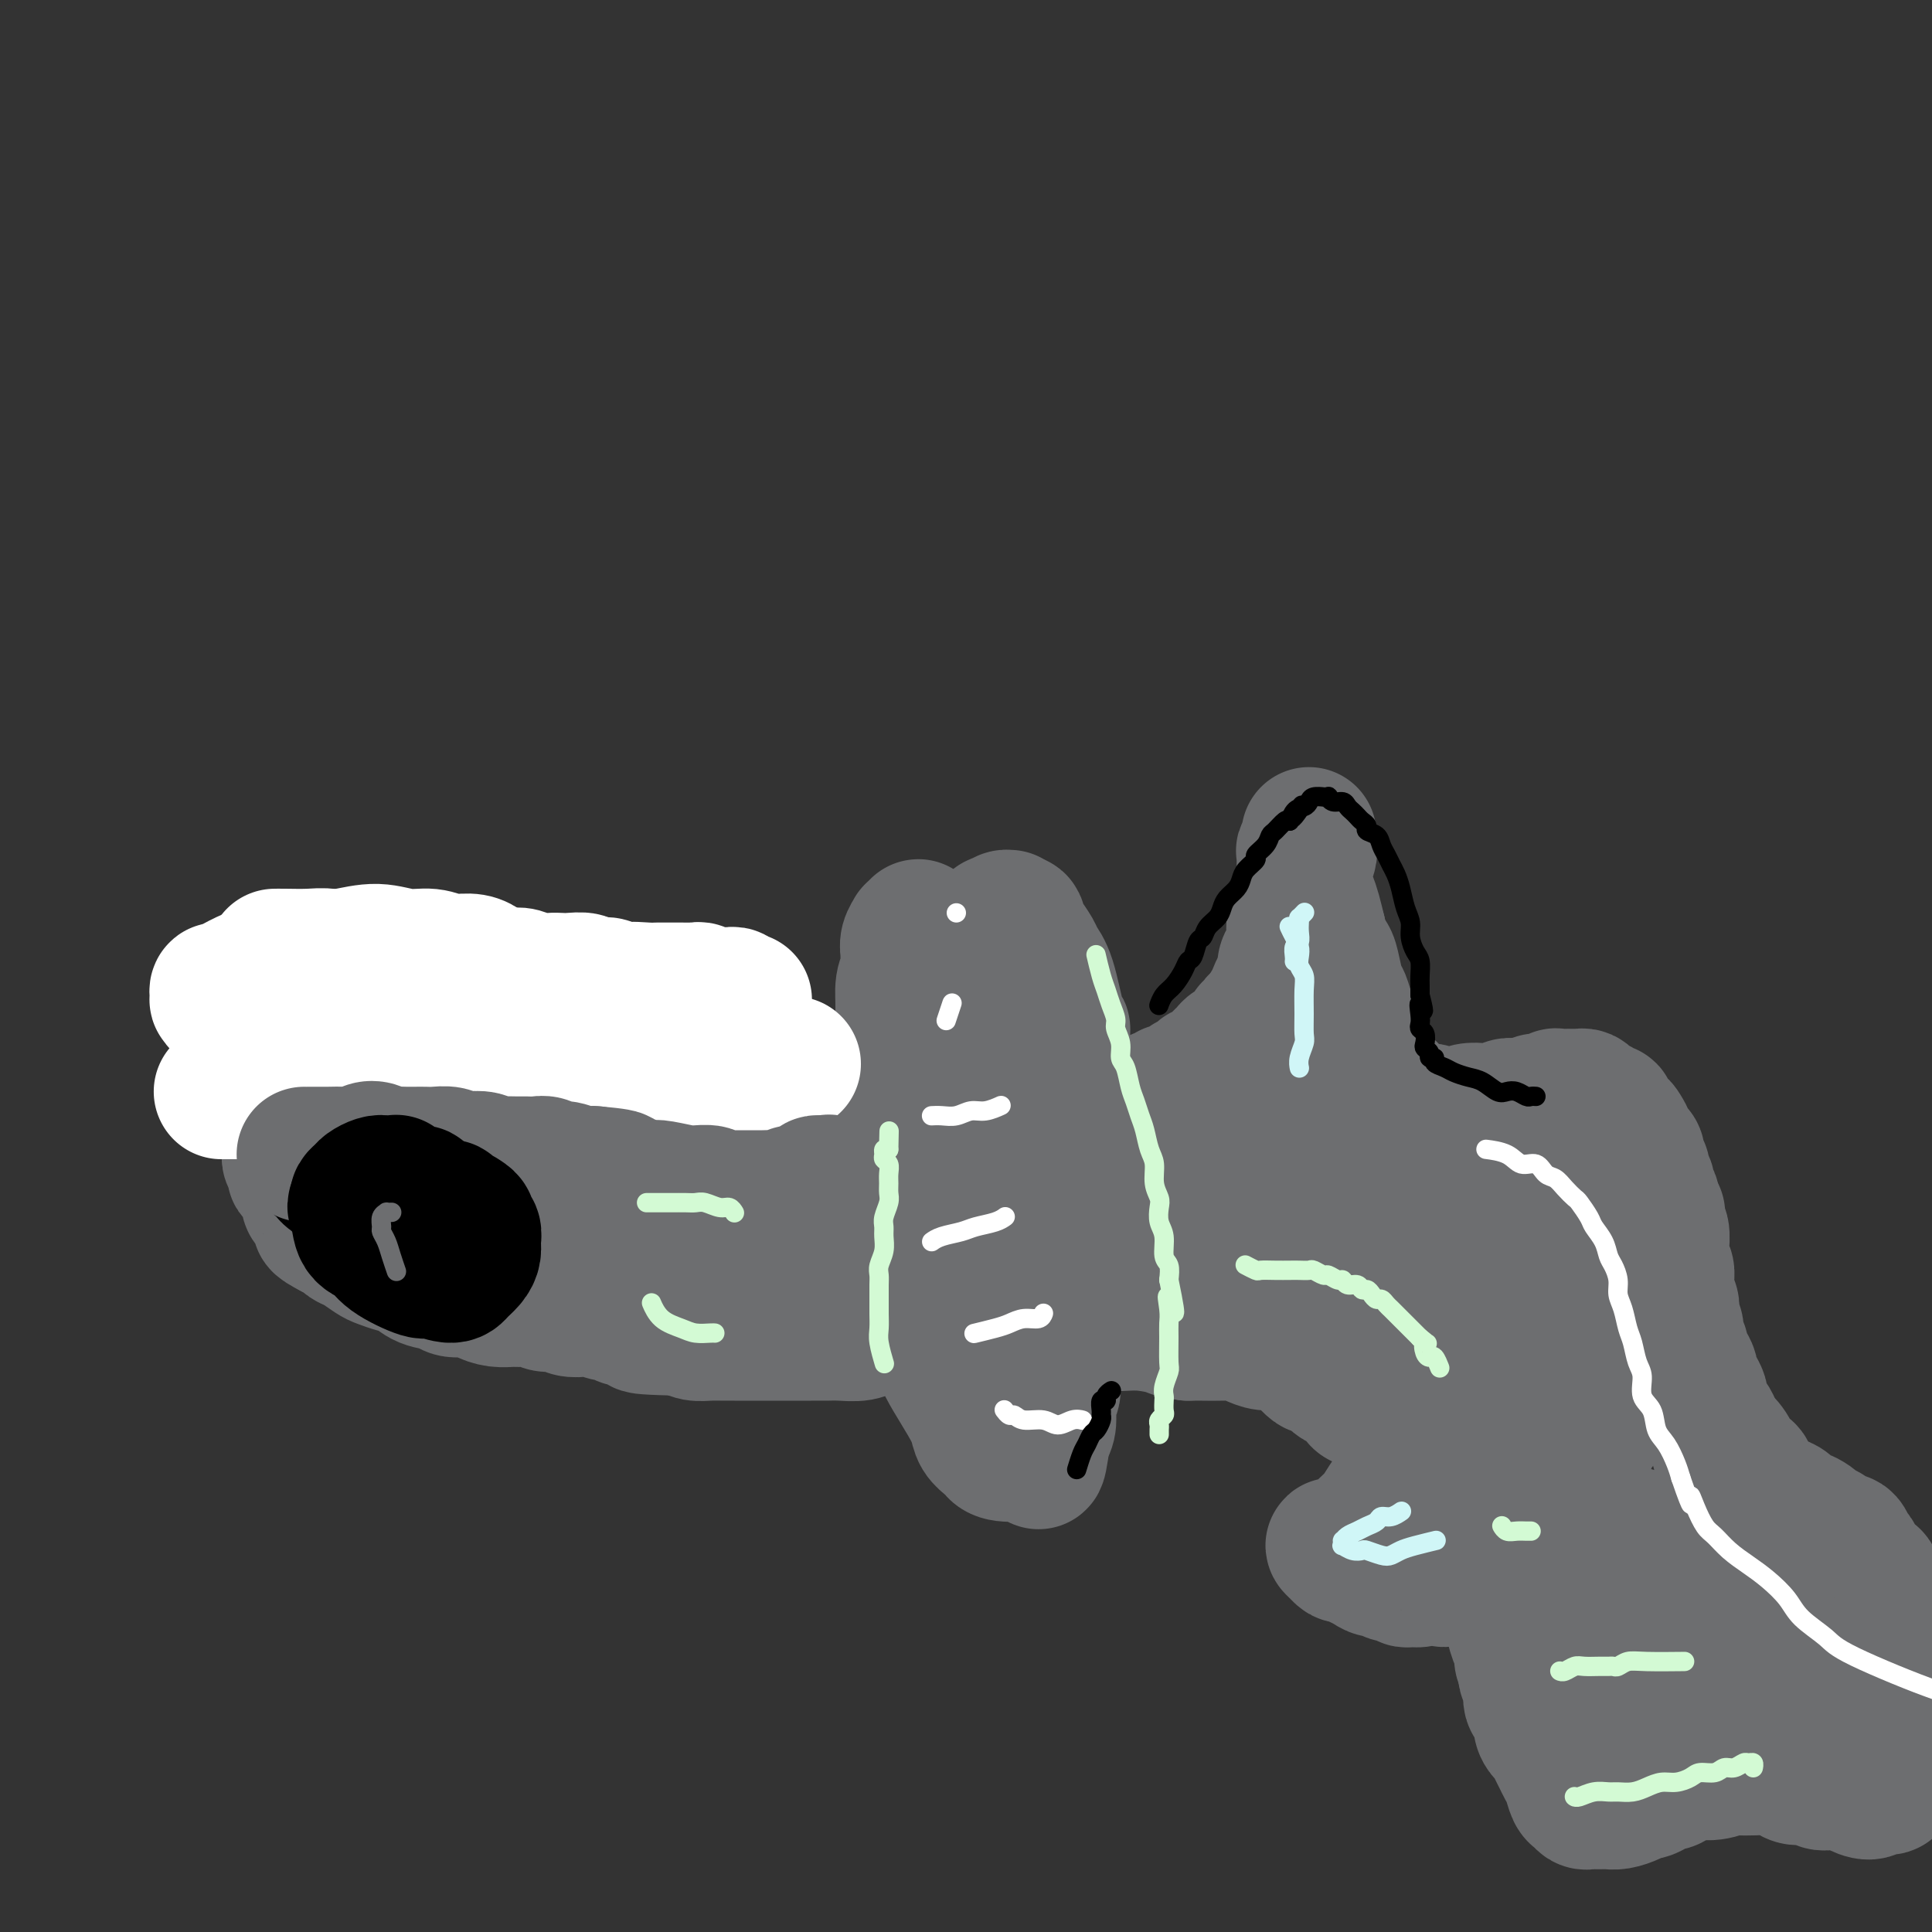 <svg viewBox='0 0 400 400' version='1.1' xmlns='http://www.w3.org/2000/svg' xmlns:xlink='http://www.w3.org/1999/xlink'><rect x="0" y="0" width="400" height="400" fill="#333333" stroke="none"/><g fill='none' stroke='#6D6E70' stroke-width='28' stroke-linecap='round' stroke-linejoin='round'><path d='M100,224c0.001,-0.000 0.003,-0.001 0,0c-0.003,0.001 -0.009,0.003 0,0c0.009,-0.003 0.035,-0.011 0,0c-0.035,0.011 -0.130,0.040 0,0c0.130,-0.040 0.484,-0.151 0,0c-0.484,0.151 -1.806,0.563 -3,1c-1.194,0.437 -2.259,0.898 -3,1c-0.741,0.102 -1.157,-0.155 -2,0c-0.843,0.155 -2.113,0.722 -3,1c-0.887,0.278 -1.392,0.267 -2,0c-0.608,-0.267 -1.317,-0.789 -2,-1c-0.683,-0.211 -1.338,-0.112 -2,0c-0.662,0.112 -1.332,0.236 -2,0c-0.668,-0.236 -1.334,-0.833 -2,-1c-0.666,-0.167 -1.330,0.095 -2,0c-0.670,-0.095 -1.344,-0.548 -2,-1c-0.656,-0.452 -1.293,-0.905 -2,-1c-0.707,-0.095 -1.485,0.167 -2,0c-0.515,-0.167 -0.769,-0.763 -1,-1c-0.231,-0.237 -0.439,-0.116 -1,0c-0.561,0.116 -1.475,0.227 -2,0c-0.525,-0.227 -0.662,-0.793 -1,-1c-0.338,-0.207 -0.878,-0.055 -1,0c-0.122,0.055 0.173,0.015 0,0c-0.173,-0.015 -0.816,-0.004 -1,0c-0.184,0.004 0.090,0.001 0,0c-0.090,-0.001 -0.545,-0.001 -1,0'/><path d='M63,221c-4.022,-1.154 -1.078,-1.040 0,-1c1.078,0.040 0.289,0.007 0,0c-0.289,-0.007 -0.078,0.012 0,0c0.078,-0.012 0.024,-0.055 0,0c-0.024,0.055 -0.017,0.208 0,0c0.017,-0.208 0.045,-0.777 0,-1c-0.045,-0.223 -0.164,-0.098 0,0c0.164,0.098 0.611,0.171 1,0c0.389,-0.171 0.719,-0.585 1,-1c0.281,-0.415 0.513,-0.829 1,-1c0.487,-0.171 1.229,-0.098 2,0c0.771,0.098 1.572,0.223 2,0c0.428,-0.223 0.482,-0.792 1,-1c0.518,-0.208 1.501,-0.056 2,0c0.499,0.056 0.514,0.015 1,0c0.486,-0.015 1.444,-0.005 2,0c0.556,0.005 0.712,0.005 1,0c0.288,-0.005 0.710,-0.016 1,0c0.290,0.016 0.449,0.057 1,0c0.551,-0.057 1.496,-0.212 2,0c0.504,0.212 0.568,0.793 1,1c0.432,0.207 1.233,0.042 2,0c0.767,-0.042 1.500,0.040 2,0c0.500,-0.040 0.768,-0.203 1,0c0.232,0.203 0.429,0.772 1,1c0.571,0.228 1.518,0.114 2,0c0.482,-0.114 0.499,-0.227 1,0c0.501,0.227 1.485,0.793 2,1c0.515,0.207 0.562,0.056 1,0c0.438,-0.056 1.268,-0.016 2,0c0.732,0.016 1.366,0.008 2,0'/><path d='M98,219c4.590,0.480 2.564,0.181 2,0c-0.564,-0.181 0.333,-0.244 1,0c0.667,0.244 1.102,0.797 2,1c0.898,0.203 2.257,0.058 3,0c0.743,-0.058 0.871,-0.030 1,0c0.129,0.030 0.260,0.061 1,0c0.740,-0.061 2.089,-0.212 3,0c0.911,0.212 1.384,0.789 2,1c0.616,0.211 1.375,0.055 2,0c0.625,-0.055 1.115,-0.011 2,0c0.885,0.011 2.165,-0.011 3,0c0.835,0.011 1.224,0.056 2,0c0.776,-0.056 1.940,-0.211 3,0c1.060,0.211 2.017,0.789 3,1c0.983,0.211 1.992,0.056 3,0c1.008,-0.056 2.016,-0.011 3,0c0.984,0.011 1.943,-0.011 3,0c1.057,0.011 2.212,0.056 3,0c0.788,-0.056 1.207,-0.211 2,0c0.793,0.211 1.958,0.789 3,1c1.042,0.211 1.959,0.057 3,0c1.041,-0.057 2.204,-0.015 3,0c0.796,0.015 1.223,0.003 2,0c0.777,-0.003 1.903,0.003 3,0c1.097,-0.003 2.166,-0.015 3,0c0.834,0.015 1.435,0.056 2,0c0.565,-0.056 1.096,-0.208 2,0c0.904,0.208 2.180,0.777 3,1c0.820,0.223 1.182,0.098 2,0c0.818,-0.098 2.091,-0.171 3,0c0.909,0.171 1.455,0.585 2,1'/><path d='M173,225c11.961,0.869 4.363,0.040 2,0c-2.363,-0.040 0.507,0.707 2,1c1.493,0.293 1.607,0.131 2,0c0.393,-0.131 1.064,-0.232 2,0c0.936,0.232 2.138,0.798 3,1c0.862,0.202 1.383,0.040 2,0c0.617,-0.040 1.331,0.042 2,0c0.669,-0.042 1.292,-0.207 2,0c0.708,0.207 1.499,0.787 2,1c0.501,0.213 0.712,0.061 1,0c0.288,-0.061 0.655,-0.030 1,0c0.345,0.030 0.670,0.061 1,0c0.330,-0.061 0.665,-0.214 1,0c0.335,0.214 0.668,0.793 1,1c0.332,0.207 0.662,0.041 1,0c0.338,-0.041 0.683,0.041 1,0c0.317,-0.041 0.606,-0.207 1,0c0.394,0.207 0.893,0.788 1,1c0.107,0.212 -0.179,0.057 0,0c0.179,-0.057 0.821,-0.015 1,0c0.179,0.015 -0.107,0.004 0,0c0.107,-0.004 0.606,-0.001 1,0c0.394,0.001 0.683,-0.001 1,0c0.317,0.001 0.662,0.004 1,0c0.338,-0.004 0.669,-0.015 1,0c0.331,0.015 0.663,0.057 1,0c0.337,-0.057 0.678,-0.211 1,0c0.322,0.211 0.625,0.788 1,1c0.375,0.212 0.821,0.061 1,0c0.179,-0.061 0.089,-0.030 0,0'/><path d='M210,231c5.963,0.928 2.371,0.249 1,0c-1.371,-0.249 -0.522,-0.067 0,0c0.522,0.067 0.717,0.018 1,0c0.283,-0.018 0.654,-0.005 1,0c0.346,0.005 0.666,0.001 1,0c0.334,-0.001 0.681,-0.000 1,0c0.319,0.000 0.610,0.000 1,0c0.390,-0.000 0.878,-0.000 1,0c0.122,0.000 -0.121,0.000 0,0c0.121,-0.000 0.606,-0.000 1,0c0.394,0.000 0.697,0.000 1,0c0.303,-0.000 0.606,-0.000 1,0c0.394,0.000 0.879,0.000 1,0c0.121,-0.000 -0.123,-0.000 0,0c0.123,0.000 0.611,0.000 1,0c0.389,-0.000 0.678,-0.000 1,0c0.322,0.000 0.678,0.000 1,0c0.322,-0.000 0.611,-0.000 1,0c0.389,0.000 0.878,0.001 1,0c0.122,-0.001 -0.122,-0.004 0,0c0.122,0.004 0.610,0.015 1,0c0.390,-0.015 0.682,-0.057 1,0c0.318,0.057 0.664,0.211 1,0c0.336,-0.211 0.664,-0.788 1,-1c0.336,-0.212 0.682,-0.061 1,0c0.318,0.061 0.610,0.030 1,0c0.390,-0.030 0.878,-0.061 1,0c0.122,0.061 -0.122,0.212 0,0c0.122,-0.212 0.610,-0.788 1,-1c0.390,-0.212 0.683,-0.061 1,0c0.317,0.061 0.659,0.030 1,0'/><path d='M236,229c4.199,-0.244 1.697,0.146 1,0c-0.697,-0.146 0.409,-0.827 1,-1c0.591,-0.173 0.665,0.164 1,0c0.335,-0.164 0.930,-0.829 1,-1c0.070,-0.171 -0.385,0.151 0,0c0.385,-0.151 1.608,-0.777 2,-1c0.392,-0.223 -0.049,-0.045 0,0c0.049,0.045 0.587,-0.045 1,0c0.413,0.045 0.702,0.223 1,0c0.298,-0.223 0.605,-0.847 1,-1c0.395,-0.153 0.879,0.165 1,0c0.121,-0.165 -0.122,-0.814 0,-1c0.122,-0.186 0.610,0.091 1,0c0.390,-0.091 0.682,-0.549 1,-1c0.318,-0.451 0.664,-0.895 1,-1c0.336,-0.105 0.664,0.130 1,0c0.336,-0.130 0.682,-0.626 1,-1c0.318,-0.374 0.610,-0.626 1,-1c0.390,-0.374 0.878,-0.870 1,-1c0.122,-0.130 -0.122,0.106 0,0c0.122,-0.106 0.610,-0.553 1,-1c0.390,-0.447 0.683,-0.893 1,-1c0.317,-0.107 0.658,0.125 1,0c0.342,-0.125 0.684,-0.607 1,-1c0.316,-0.393 0.606,-0.697 1,-1c0.394,-0.303 0.893,-0.606 1,-1c0.107,-0.394 -0.179,-0.879 0,-1c0.179,-0.121 0.821,0.122 1,0c0.179,-0.122 -0.106,-0.610 0,-1c0.106,-0.390 0.602,-0.683 1,-1c0.398,-0.317 0.699,-0.659 1,-1'/><path d='M262,210c4.262,-3.129 1.916,-1.453 1,-1c-0.916,0.453 -0.404,-0.319 0,-1c0.404,-0.681 0.699,-1.270 1,-2c0.301,-0.730 0.606,-1.599 1,-2c0.394,-0.401 0.876,-0.333 1,-1c0.124,-0.667 -0.112,-2.068 0,-3c0.112,-0.932 0.570,-1.393 1,-2c0.430,-0.607 0.832,-1.358 1,-2c0.168,-0.642 0.102,-1.173 0,-2c-0.102,-0.827 -0.238,-1.949 0,-3c0.238,-1.051 0.852,-2.029 1,-3c0.148,-0.971 -0.171,-1.934 0,-3c0.171,-1.066 0.830,-2.236 1,-3c0.170,-0.764 -0.151,-1.122 0,-2c0.151,-0.878 0.772,-2.277 1,-3c0.228,-0.723 0.061,-0.769 0,-1c-0.061,-0.231 -0.016,-0.647 0,-1c0.016,-0.353 0.004,-0.644 0,-1c-0.004,-0.356 -0.001,-0.776 0,-1c0.001,-0.224 0.001,-0.253 0,0c-0.001,0.253 -0.004,0.789 0,1c0.004,0.211 0.015,0.096 0,0c-0.015,-0.096 -0.056,-0.175 0,0c0.056,0.175 0.210,0.602 0,1c-0.210,0.398 -0.785,0.767 -1,1c-0.215,0.233 -0.069,0.330 0,1c0.069,0.670 0.060,1.914 0,3c-0.060,1.086 -0.171,2.013 0,3c0.171,0.987 0.623,2.035 1,3c0.377,0.965 0.679,1.847 1,3c0.321,1.153 0.660,2.576 1,4'/><path d='M273,193c0.714,3.949 1.501,4.322 2,5c0.499,0.678 0.712,1.663 1,3c0.288,1.337 0.651,3.027 1,4c0.349,0.973 0.682,1.230 1,2c0.318,0.770 0.620,2.052 1,3c0.380,0.948 0.838,1.564 1,2c0.162,0.436 0.028,0.694 0,1c-0.028,0.306 0.049,0.659 0,1c-0.049,0.341 -0.223,0.670 0,1c0.223,0.330 0.845,0.662 1,1c0.155,0.338 -0.155,0.682 0,1c0.155,0.318 0.777,0.610 1,1c0.223,0.390 0.049,0.877 0,1c-0.049,0.123 0.029,-0.118 0,0c-0.029,0.118 -0.163,0.595 0,1c0.163,0.405 0.625,0.737 1,1c0.375,0.263 0.663,0.455 1,1c0.337,0.545 0.724,1.441 1,2c0.276,0.559 0.443,0.781 1,1c0.557,0.219 1.504,0.436 2,1c0.496,0.564 0.541,1.475 1,2c0.459,0.525 1.333,0.663 2,1c0.667,0.337 1.126,0.871 2,1c0.874,0.129 2.162,-0.148 3,0c0.838,0.148 1.225,0.720 2,1c0.775,0.280 1.937,0.267 3,0c1.063,-0.267 2.028,-0.790 3,-1c0.972,-0.210 1.951,-0.108 3,0c1.049,0.108 2.167,0.221 3,0c0.833,-0.221 1.381,-0.778 2,-1c0.619,-0.222 1.310,-0.111 2,0'/><path d='M314,229c2.345,-0.244 1.709,0.145 2,0c0.291,-0.145 1.510,-0.823 2,-1c0.490,-0.177 0.250,0.149 1,0c0.750,-0.149 2.491,-0.772 3,-1c0.509,-0.228 -0.215,-0.061 0,0c0.215,0.061 1.367,0.016 2,0c0.633,-0.016 0.747,-0.001 1,0c0.253,0.001 0.645,-0.010 1,0c0.355,0.010 0.673,0.040 1,0c0.327,-0.040 0.665,-0.150 1,0c0.335,0.150 0.668,0.561 1,1c0.332,0.439 0.662,0.905 1,1c0.338,0.095 0.683,-0.182 1,0c0.317,0.182 0.606,0.823 1,1c0.394,0.177 0.893,-0.111 1,0c0.107,0.111 -0.179,0.620 0,1c0.179,0.380 0.822,0.630 1,1c0.178,0.370 -0.111,0.858 0,1c0.111,0.142 0.621,-0.064 1,0c0.379,0.064 0.627,0.397 1,1c0.373,0.603 0.869,1.475 1,2c0.131,0.525 -0.104,0.704 0,1c0.104,0.296 0.549,0.708 1,1c0.451,0.292 0.910,0.463 1,1c0.090,0.537 -0.187,1.438 0,2c0.187,0.562 0.838,0.784 1,1c0.162,0.216 -0.167,0.425 0,1c0.167,0.575 0.828,1.515 1,2c0.172,0.485 -0.146,0.515 0,1c0.146,0.485 0.756,1.424 1,2c0.244,0.576 0.122,0.788 0,1'/><path d='M342,249c1.614,3.286 1.151,2.003 1,2c-0.151,-0.003 0.012,1.276 0,2c-0.012,0.724 -0.200,0.894 0,1c0.200,0.106 0.786,0.147 1,1c0.214,0.853 0.056,2.519 0,3c-0.056,0.481 -0.011,-0.223 0,0c0.011,0.223 -0.011,1.373 0,2c0.011,0.627 0.055,0.732 0,1c-0.055,0.268 -0.211,0.701 0,1c0.211,0.299 0.788,0.465 1,1c0.212,0.535 0.061,1.437 0,2c-0.061,0.563 -0.030,0.785 0,1c0.030,0.215 0.060,0.424 0,1c-0.060,0.576 -0.208,1.519 0,2c0.208,0.481 0.773,0.499 1,1c0.227,0.501 0.117,1.486 0,2c-0.117,0.514 -0.242,0.557 0,1c0.242,0.443 0.852,1.287 1,2c0.148,0.713 -0.167,1.294 0,2c0.167,0.706 0.814,1.536 1,2c0.186,0.464 -0.091,0.561 0,1c0.091,0.439 0.550,1.221 1,2c0.450,0.779 0.890,1.554 1,2c0.110,0.446 -0.111,0.561 0,1c0.111,0.439 0.554,1.202 1,2c0.446,0.798 0.894,1.632 1,2c0.106,0.368 -0.129,0.270 0,1c0.129,0.730 0.622,2.288 1,3c0.378,0.712 0.640,0.576 1,1c0.360,0.424 0.817,1.407 1,2c0.183,0.593 0.091,0.797 0,1'/><path d='M355,297c2.125,7.842 0.937,3.449 1,2c0.063,-1.449 1.378,0.048 2,1c0.622,0.952 0.552,1.358 1,2c0.448,0.642 1.415,1.520 2,2c0.585,0.480 0.790,0.563 1,1c0.210,0.437 0.426,1.229 1,2c0.574,0.771 1.506,1.521 2,2c0.494,0.479 0.551,0.688 1,1c0.449,0.312 1.290,0.728 2,1c0.710,0.272 1.289,0.401 2,1c0.711,0.599 1.552,1.667 2,2c0.448,0.333 0.501,-0.069 1,0c0.499,0.069 1.443,0.610 2,1c0.557,0.390 0.725,0.631 1,1c0.275,0.369 0.655,0.868 1,1c0.345,0.132 0.656,-0.101 1,0c0.344,0.101 0.722,0.537 1,1c0.278,0.463 0.456,0.954 1,1c0.544,0.046 1.455,-0.353 2,0c0.545,0.353 0.723,1.457 1,2c0.277,0.543 0.653,0.526 1,1c0.347,0.474 0.666,1.439 1,2c0.334,0.561 0.682,0.717 1,1c0.318,0.283 0.606,0.694 1,1c0.394,0.306 0.894,0.508 1,1c0.106,0.492 -0.183,1.272 0,2c0.183,0.728 0.836,1.402 1,2c0.164,0.598 -0.162,1.119 0,2c0.162,0.881 0.813,2.122 1,3c0.187,0.878 -0.089,1.394 0,2c0.089,0.606 0.545,1.303 1,2'/><path d='M391,340c1.172,3.289 0.103,2.013 0,2c-0.103,-0.013 0.761,1.239 1,2c0.239,0.761 -0.146,1.033 0,2c0.146,0.967 0.824,2.629 1,4c0.176,1.371 -0.149,2.451 0,3c0.149,0.549 0.772,0.569 1,1c0.228,0.431 0.062,1.275 0,2c-0.062,0.725 -0.020,1.332 0,2c0.020,0.668 0.019,1.399 0,2c-0.019,0.601 -0.057,1.074 0,2c0.057,0.926 0.207,2.305 0,3c-0.207,0.695 -0.772,0.707 -1,1c-0.228,0.293 -0.118,0.866 0,1c0.118,0.134 0.243,-0.170 0,0c-0.243,0.170 -0.856,0.815 -1,1c-0.144,0.185 0.181,-0.089 0,0c-0.181,0.089 -0.867,0.543 -1,1c-0.133,0.457 0.289,0.917 0,1c-0.289,0.083 -1.288,-0.213 -2,0c-0.712,0.213 -1.135,0.934 -2,1c-0.865,0.066 -2.170,-0.522 -3,-1c-0.830,-0.478 -1.185,-0.845 -2,-1c-0.815,-0.155 -2.091,-0.097 -3,0c-0.909,0.097 -1.453,0.232 -2,0c-0.547,-0.232 -1.098,-0.833 -2,-1c-0.902,-0.167 -2.156,0.099 -3,0c-0.844,-0.099 -1.278,-0.563 -2,-1c-0.722,-0.437 -1.733,-0.849 -3,-1c-1.267,-0.151 -2.791,-0.043 -4,0c-1.209,0.043 -2.105,0.022 -3,0'/><path d='M360,366c-5.496,-0.379 -3.237,-0.327 -3,0c0.237,0.327 -1.550,0.927 -3,1c-1.450,0.073 -2.563,-0.383 -4,0c-1.437,0.383 -3.196,1.604 -4,2c-0.804,0.396 -0.651,-0.035 -1,0c-0.349,0.035 -1.199,0.535 -2,1c-0.801,0.465 -1.552,0.895 -2,1c-0.448,0.105 -0.591,-0.116 -1,0c-0.409,0.116 -1.083,0.567 -2,1c-0.917,0.433 -2.077,0.848 -3,1c-0.923,0.152 -1.609,0.042 -2,0c-0.391,-0.042 -0.486,-0.015 -1,0c-0.514,0.015 -1.447,0.017 -2,0c-0.553,-0.017 -0.725,-0.053 -1,0c-0.275,0.053 -0.651,0.194 -1,0c-0.349,-0.194 -0.671,-0.723 -1,-1c-0.329,-0.277 -0.666,-0.300 -1,-1c-0.334,-0.700 -0.667,-2.075 -1,-3c-0.333,-0.925 -0.666,-1.399 -1,-2c-0.334,-0.601 -0.668,-1.329 -1,-2c-0.332,-0.671 -0.663,-1.287 -1,-2c-0.337,-0.713 -0.682,-1.525 -1,-2c-0.318,-0.475 -0.611,-0.613 -1,-1c-0.389,-0.387 -0.875,-1.024 -1,-2c-0.125,-0.976 0.111,-2.293 0,-3c-0.111,-0.707 -0.569,-0.805 -1,-1c-0.431,-0.195 -0.834,-0.486 -1,-1c-0.166,-0.514 -0.096,-1.251 0,-2c0.096,-0.749 0.218,-1.509 0,-2c-0.218,-0.491 -0.777,-0.712 -1,-1c-0.223,-0.288 -0.112,-0.644 0,-1'/><path d='M316,346c-1.947,-4.521 -0.316,-2.322 0,-2c0.316,0.322 -0.685,-1.232 -1,-2c-0.315,-0.768 0.055,-0.748 0,-1c-0.055,-0.252 -0.536,-0.774 -1,-2c-0.464,-1.226 -0.913,-3.155 -1,-4c-0.087,-0.845 0.187,-0.607 0,-1c-0.187,-0.393 -0.835,-1.416 -1,-2c-0.165,-0.584 0.152,-0.730 0,-1c-0.152,-0.270 -0.773,-0.665 -1,-1c-0.227,-0.335 -0.061,-0.612 0,-1c0.061,-0.388 0.017,-0.889 0,-1c-0.017,-0.111 -0.009,0.167 0,0c0.009,-0.167 0.018,-0.781 0,-1c-0.018,-0.219 -0.061,-0.045 0,0c0.061,0.045 0.228,-0.041 0,0c-0.228,0.041 -0.850,0.207 -1,0c-0.150,-0.207 0.171,-0.787 0,-1c-0.171,-0.213 -0.835,-0.057 -1,0c-0.165,0.057 0.167,0.016 0,0c-0.167,-0.016 -0.833,-0.008 -1,0c-0.167,0.008 0.166,0.015 0,0c-0.166,-0.015 -0.832,-0.053 -1,0c-0.168,0.053 0.162,0.196 0,0c-0.162,-0.196 -0.817,-0.732 -1,-1c-0.183,-0.268 0.106,-0.268 0,0c-0.106,0.268 -0.605,0.803 -1,1c-0.395,0.197 -0.684,0.056 -1,0c-0.316,-0.056 -0.658,-0.028 -1,0'/><path d='M303,326c-1.273,0.020 -0.956,0.071 -1,0c-0.044,-0.071 -0.448,-0.264 -1,0c-0.552,0.264 -1.251,0.985 -2,1c-0.749,0.015 -1.549,-0.674 -2,-1c-0.451,-0.326 -0.554,-0.287 -1,0c-0.446,0.287 -1.237,0.824 -2,1c-0.763,0.176 -1.499,-0.009 -2,0c-0.501,0.009 -0.767,0.214 -1,0c-0.233,-0.214 -0.433,-0.845 -1,-1c-0.567,-0.155 -1.503,0.166 -2,0c-0.497,-0.166 -0.557,-0.819 -1,-1c-0.443,-0.181 -1.270,0.110 -2,0c-0.730,-0.110 -1.363,-0.622 -2,-1c-0.637,-0.378 -1.280,-0.622 -2,-1c-0.720,-0.378 -1.518,-0.890 -2,-1c-0.482,-0.110 -0.647,0.181 -1,0c-0.353,-0.181 -0.893,-0.833 -1,-1c-0.107,-0.167 0.218,0.152 0,0c-0.218,-0.152 -0.981,-0.776 -1,-1c-0.019,-0.224 0.705,-0.048 1,0c0.295,0.048 0.162,-0.032 0,0c-0.162,0.032 -0.353,0.175 0,0c0.353,-0.175 1.249,-0.668 2,-1c0.751,-0.332 1.357,-0.501 2,-1c0.643,-0.499 1.324,-1.327 2,-2c0.676,-0.673 1.347,-1.192 2,-2c0.653,-0.808 1.288,-1.904 2,-3c0.712,-1.096 1.500,-2.191 2,-3c0.500,-0.809 0.712,-1.333 1,-2c0.288,-0.667 0.654,-1.476 1,-2c0.346,-0.524 0.673,-0.762 1,-1'/><path d='M292,303c2.475,-2.803 0.663,-1.310 0,-1c-0.663,0.310 -0.177,-0.562 0,-1c0.177,-0.438 0.045,-0.442 0,-1c-0.045,-0.558 -0.002,-1.669 0,-2c0.002,-0.331 -0.037,0.117 0,0c0.037,-0.117 0.150,-0.800 0,-1c-0.150,-0.200 -0.564,0.083 -1,0c-0.436,-0.083 -0.895,-0.533 -1,-1c-0.105,-0.467 0.143,-0.951 0,-1c-0.143,-0.049 -0.676,0.337 -1,0c-0.324,-0.337 -0.439,-1.399 -1,-2c-0.561,-0.601 -1.568,-0.742 -2,-1c-0.432,-0.258 -0.291,-0.632 -1,-1c-0.709,-0.368 -2.270,-0.729 -3,-1c-0.730,-0.271 -0.628,-0.454 -1,-1c-0.372,-0.546 -1.217,-1.457 -2,-2c-0.783,-0.543 -1.504,-0.718 -2,-1c-0.496,-0.282 -0.767,-0.671 -1,-1c-0.233,-0.329 -0.429,-0.599 -1,-1c-0.571,-0.401 -1.518,-0.933 -2,-1c-0.482,-0.067 -0.498,0.332 -1,0c-0.502,-0.332 -1.488,-1.395 -2,-2c-0.512,-0.605 -0.549,-0.753 -1,-1c-0.451,-0.247 -1.317,-0.592 -2,-1c-0.683,-0.408 -1.182,-0.880 -2,-1c-0.818,-0.120 -1.955,0.111 -3,0c-1.045,-0.111 -1.998,-0.566 -3,-1c-1.002,-0.434 -2.052,-0.848 -3,-1c-0.948,-0.152 -1.794,-0.041 -3,0c-1.206,0.041 -2.773,0.012 -4,0c-1.227,-0.012 -2.113,-0.006 -3,0'/><path d='M246,276c-3.914,-0.630 -3.198,-0.706 -4,-1c-0.802,-0.294 -3.120,-0.806 -5,-1c-1.880,-0.194 -3.322,-0.070 -5,0c-1.678,0.070 -3.592,0.085 -6,0c-2.408,-0.085 -5.309,-0.272 -7,0c-1.691,0.272 -2.170,1.001 -3,1c-0.830,-0.001 -2.010,-0.732 -3,-1c-0.990,-0.268 -1.791,-0.071 -3,0c-1.209,0.071 -2.827,0.018 -4,0c-1.173,-0.018 -1.902,-0.001 -3,0c-1.098,0.001 -2.565,-0.014 -4,0c-1.435,0.014 -2.839,0.055 -4,0c-1.161,-0.055 -2.081,-0.207 -3,0c-0.919,0.207 -1.839,0.773 -3,1c-1.161,0.227 -2.565,0.113 -4,0c-1.435,-0.113 -2.901,-0.226 -4,0c-1.099,0.226 -1.830,0.793 -3,1c-1.170,0.207 -2.777,0.056 -4,0c-1.223,-0.056 -2.061,-0.015 -3,0c-0.939,0.015 -1.980,0.004 -3,0c-1.020,-0.004 -2.020,-0.001 -3,0c-0.980,0.001 -1.939,0.000 -3,0c-1.061,-0.000 -2.223,-0.000 -3,0c-0.777,0.000 -1.170,-0.000 -2,0c-0.830,0.000 -2.099,0.001 -3,0c-0.901,-0.001 -1.435,-0.003 -2,0c-0.565,0.003 -1.162,0.011 -2,0c-0.838,-0.011 -1.918,-0.041 -3,0c-1.082,0.041 -2.166,0.155 -3,0c-0.834,-0.155 -1.417,-0.577 -2,-1'/><path d='M142,275c-16.651,-0.377 -6.279,-0.819 -3,-1c3.279,-0.181 -0.535,-0.101 -2,0c-1.465,0.101 -0.582,0.224 -1,0c-0.418,-0.224 -2.139,-0.796 -3,-1c-0.861,-0.204 -0.863,-0.040 -1,0c-0.137,0.040 -0.411,-0.046 -1,0c-0.589,0.046 -1.494,0.222 -2,0c-0.506,-0.222 -0.615,-0.843 -1,-1c-0.385,-0.157 -1.047,0.150 -2,0c-0.953,-0.150 -2.199,-0.757 -3,-1c-0.801,-0.243 -1.158,-0.121 -2,0c-0.842,0.121 -2.169,0.243 -3,0c-0.831,-0.243 -1.166,-0.850 -2,-1c-0.834,-0.150 -2.165,0.157 -3,0c-0.835,-0.157 -1.172,-0.777 -2,-1c-0.828,-0.223 -2.145,-0.050 -3,0c-0.855,0.050 -1.248,-0.024 -2,0c-0.752,0.024 -1.862,0.147 -3,0c-1.138,-0.147 -2.304,-0.563 -3,-1c-0.696,-0.437 -0.924,-0.894 -2,-1c-1.076,-0.106 -3.001,0.141 -4,0c-0.999,-0.141 -1.073,-0.668 -2,-1c-0.927,-0.332 -2.709,-0.469 -4,-1c-1.291,-0.531 -2.093,-1.455 -3,-2c-0.907,-0.545 -1.921,-0.709 -3,-1c-1.079,-0.291 -2.225,-0.708 -3,-1c-0.775,-0.292 -1.180,-0.460 -2,-1c-0.820,-0.540 -2.055,-1.454 -3,-2c-0.945,-0.546 -1.601,-0.724 -2,-1c-0.399,-0.276 -0.543,-0.650 -1,-1c-0.457,-0.350 -1.229,-0.675 -2,-1'/><path d='M69,255c-4.294,-2.221 -2.530,-1.772 -2,-2c0.530,-0.228 -0.173,-1.132 -1,-2c-0.827,-0.868 -1.777,-1.700 -2,-2c-0.223,-0.300 0.281,-0.069 0,-1c-0.281,-0.931 -1.347,-3.023 -2,-4c-0.653,-0.977 -0.893,-0.839 -1,-1c-0.107,-0.161 -0.081,-0.620 0,-1c0.081,-0.380 0.218,-0.679 0,-1c-0.218,-0.321 -0.792,-0.663 -1,-1c-0.208,-0.337 -0.052,-0.669 0,-1c0.052,-0.331 -0.001,-0.662 0,-1c0.001,-0.338 0.057,-0.683 0,-1c-0.057,-0.317 -0.226,-0.606 0,-1c0.226,-0.394 0.848,-0.894 1,-1c0.152,-0.106 -0.165,0.182 0,0c0.165,-0.182 0.814,-0.833 1,-1c0.186,-0.167 -0.090,0.150 0,0c0.090,-0.150 0.545,-0.769 1,-1c0.455,-0.231 0.910,-0.076 1,0c0.090,0.076 -0.186,0.073 0,0c0.186,-0.073 0.833,-0.216 1,0c0.167,0.216 -0.148,0.790 0,1c0.148,0.210 0.758,0.056 1,0c0.242,-0.056 0.117,-0.015 0,0c-0.117,0.015 -0.227,0.004 0,0c0.227,-0.004 0.792,-0.001 1,0c0.208,0.001 0.059,0.000 0,0c-0.059,-0.000 -0.030,-0.000 0,0'/></g>
<g fill='none' stroke='#000000' stroke-width='28' stroke-linecap='round' stroke-linejoin='round'><path d='M74,231c0.316,0.091 0.632,0.182 0,0c-0.632,-0.182 -2.211,-0.637 -3,-1c-0.789,-0.363 -0.786,-0.633 -1,-1c-0.214,-0.367 -0.643,-0.830 -1,-1c-0.357,-0.170 -0.642,-0.046 -1,0c-0.358,0.046 -0.790,0.012 -1,0c-0.210,-0.012 -0.197,-0.004 0,0c0.197,0.004 0.577,0.005 1,0c0.423,-0.005 0.887,-0.016 1,0c0.113,0.016 -0.126,0.060 0,0c0.126,-0.060 0.615,-0.223 1,0c0.385,0.223 0.665,0.834 1,1c0.335,0.166 0.723,-0.111 1,0c0.277,0.111 0.442,0.610 1,1c0.558,0.390 1.507,0.672 2,1c0.493,0.328 0.528,0.703 1,1c0.472,0.297 1.380,0.517 2,1c0.620,0.483 0.951,1.229 1,2c0.049,0.771 -0.183,1.568 0,2c0.183,0.432 0.780,0.501 1,1c0.220,0.499 0.063,1.428 0,2c-0.063,0.572 -0.031,0.786 0,1'/><path d='M80,241c0.313,1.415 0.095,0.953 0,1c-0.095,0.047 -0.066,0.605 0,1c0.066,0.395 0.168,0.629 0,1c-0.168,0.371 -0.607,0.880 -1,1c-0.393,0.120 -0.739,-0.149 -1,0c-0.261,0.149 -0.437,0.715 -1,1c-0.563,0.285 -1.512,0.287 -2,0c-0.488,-0.287 -0.516,-0.863 -1,-1c-0.484,-0.137 -1.425,0.166 -2,0c-0.575,-0.166 -0.784,-0.799 -1,-1c-0.216,-0.201 -0.439,0.031 -1,0c-0.561,-0.031 -1.461,-0.326 -2,-1c-0.539,-0.674 -0.719,-1.729 -1,-2c-0.281,-0.271 -0.665,0.240 -1,0c-0.335,-0.240 -0.622,-1.231 -1,-2c-0.378,-0.769 -0.849,-1.316 -1,-2c-0.151,-0.684 0.016,-1.504 0,-2c-0.016,-0.496 -0.214,-0.669 0,-1c0.214,-0.331 0.842,-0.821 1,-1c0.158,-0.179 -0.154,-0.048 0,0c0.154,0.048 0.772,0.013 1,0c0.228,-0.013 0.065,-0.004 0,0c-0.065,0.004 -0.033,0.002 0,0'/></g>
<g fill='none' stroke='#6D6E70' stroke-width='28' stroke-linecap='round' stroke-linejoin='round'><path d='M97,248c0.041,-0.007 0.082,-0.014 0,0c-0.082,0.014 -0.287,0.049 0,0c0.287,-0.049 1.067,-0.182 2,0c0.933,0.182 2.019,0.678 3,1c0.981,0.322 1.856,0.468 3,1c1.144,0.532 2.555,1.448 4,2c1.445,0.552 2.922,0.739 4,1c1.078,0.261 1.757,0.595 3,1c1.243,0.405 3.049,0.882 4,1c0.951,0.118 1.047,-0.123 2,0c0.953,0.123 2.762,0.611 4,1c1.238,0.389 1.905,0.677 3,1c1.095,0.323 2.618,0.679 4,1c1.382,0.321 2.624,0.608 4,1c1.376,0.392 2.885,0.890 4,1c1.115,0.110 1.835,-0.167 3,0c1.165,0.167 2.776,0.777 4,1c1.224,0.223 2.061,0.060 3,0c0.939,-0.060 1.982,-0.017 3,0c1.018,0.017 2.013,0.008 3,0c0.987,-0.008 1.967,-0.016 3,0c1.033,0.016 2.119,0.057 3,0c0.881,-0.057 1.556,-0.211 2,0c0.444,0.211 0.655,0.789 1,1c0.345,0.211 0.824,0.057 1,0c0.176,-0.057 0.050,-0.016 0,0c-0.050,0.016 -0.025,0.008 0,0'/><path d='M109,243c-0.002,-0.000 -0.003,-0.000 0,0c0.003,0.000 0.012,0.000 0,0c-0.012,-0.000 -0.045,-0.001 0,0c0.045,0.001 0.169,0.004 0,0c-0.169,-0.004 -0.632,-0.016 0,0c0.632,0.016 2.358,0.060 4,0c1.642,-0.060 3.198,-0.222 5,0c1.802,0.222 3.848,0.829 6,1c2.152,0.171 4.408,-0.094 7,0c2.592,0.094 5.518,0.546 8,1c2.482,0.454 4.521,0.910 7,1c2.479,0.090 5.400,-0.187 8,0c2.600,0.187 4.879,0.838 7,1c2.121,0.162 4.084,-0.167 6,0c1.916,0.167 3.786,0.828 6,1c2.214,0.172 4.771,-0.146 7,0c2.229,0.146 4.129,0.757 6,1c1.871,0.243 3.714,0.118 6,0c2.286,-0.118 5.017,-0.229 7,0c1.983,0.229 3.220,0.797 5,1c1.780,0.203 4.105,0.040 6,0c1.895,-0.040 3.362,0.042 5,0c1.638,-0.042 3.448,-0.207 5,0c1.552,0.207 2.847,0.788 4,1c1.153,0.212 2.165,0.057 3,0c0.835,-0.057 1.492,-0.015 2,0c0.508,0.015 0.868,0.004 1,0c0.132,-0.004 0.038,-0.001 0,0c-0.038,0.001 -0.019,0.001 0,0'/><path d='M187,255c-0.230,-0.003 -0.461,-0.006 0,0c0.461,0.006 1.613,0.019 3,0c1.387,-0.019 3.009,-0.072 4,0c0.991,0.072 1.351,0.267 3,0c1.649,-0.267 4.585,-0.997 7,-1c2.415,-0.003 4.307,0.721 6,1c1.693,0.279 3.186,0.113 5,0c1.814,-0.113 3.948,-0.171 6,0c2.052,0.171 4.022,0.573 6,1c1.978,0.427 3.965,0.881 6,1c2.035,0.119 4.120,-0.097 6,0c1.880,0.097 3.557,0.507 5,1c1.443,0.493 2.652,1.067 4,1c1.348,-0.067 2.833,-0.777 4,-1c1.167,-0.223 2.015,0.039 3,0c0.985,-0.039 2.105,-0.380 3,-1c0.895,-0.620 1.563,-1.518 2,-2c0.437,-0.482 0.643,-0.547 1,-1c0.357,-0.453 0.866,-1.294 1,-2c0.134,-0.706 -0.108,-1.278 0,-2c0.108,-0.722 0.565,-1.594 1,-2c0.435,-0.406 0.849,-0.346 1,-1c0.151,-0.654 0.041,-2.020 0,-3c-0.041,-0.980 -0.011,-1.573 0,-2c0.011,-0.427 0.003,-0.689 0,-1c-0.003,-0.311 -0.001,-0.672 0,-1c0.001,-0.328 0.000,-0.624 0,-1c-0.000,-0.376 -0.000,-0.832 0,-1c0.000,-0.168 0.000,-0.048 0,0c-0.000,0.048 -0.000,0.024 0,0'/><path d='M264,238c0.083,-2.026 -0.711,-0.091 -1,1c-0.289,1.091 -0.074,1.340 0,2c0.074,0.660 0.006,1.733 0,3c-0.006,1.267 0.050,2.729 0,4c-0.050,1.271 -0.207,2.353 0,4c0.207,1.647 0.776,3.861 1,5c0.224,1.139 0.101,1.204 0,2c-0.101,0.796 -0.182,2.322 0,3c0.182,0.678 0.628,0.508 1,1c0.372,0.492 0.672,1.645 1,2c0.328,0.355 0.684,-0.089 1,0c0.316,0.089 0.590,0.712 1,1c0.410,0.288 0.955,0.241 2,0c1.045,-0.241 2.591,-0.677 4,-1c1.409,-0.323 2.682,-0.533 4,-1c1.318,-0.467 2.680,-1.192 4,-2c1.320,-0.808 2.599,-1.697 4,-3c1.401,-1.303 2.924,-3.018 4,-5c1.076,-1.982 1.704,-4.232 2,-6c0.296,-1.768 0.260,-3.056 0,-4c-0.260,-0.944 -0.744,-1.544 -1,-2c-0.256,-0.456 -0.284,-0.768 -1,-1c-0.716,-0.232 -2.120,-0.385 -4,-1c-1.880,-0.615 -4.236,-1.693 -7,-2c-2.764,-0.307 -5.937,0.155 -9,0c-3.063,-0.155 -6.018,-0.928 -9,-1c-2.982,-0.072 -5.992,0.558 -8,1c-2.008,0.442 -3.012,0.696 -4,1c-0.988,0.304 -1.958,0.659 -3,1c-1.042,0.341 -2.155,0.669 -3,1c-0.845,0.331 -1.423,0.666 -2,1'/><path d='M241,242c-3.454,1.055 -2.089,1.191 -2,2c0.089,0.809 -1.097,2.289 -2,3c-0.903,0.711 -1.522,0.652 -2,2c-0.478,1.348 -0.815,4.102 -1,5c-0.185,0.898 -0.219,-0.060 0,0c0.219,0.060 0.692,1.138 2,2c1.308,0.862 3.451,1.510 6,2c2.549,0.490 5.505,0.824 8,1c2.495,0.176 4.528,0.196 7,0c2.472,-0.196 5.385,-0.607 8,-1c2.615,-0.393 4.934,-0.769 7,-1c2.066,-0.231 3.878,-0.316 6,-1c2.122,-0.684 4.555,-1.967 7,-3c2.445,-1.033 4.902,-1.817 7,-3c2.098,-1.183 3.835,-2.763 5,-4c1.165,-1.237 1.756,-2.129 2,-3c0.244,-0.871 0.141,-1.722 0,-2c-0.141,-0.278 -0.320,0.017 -1,0c-0.680,-0.017 -1.861,-0.345 -4,0c-2.139,0.345 -5.236,1.365 -8,3c-2.764,1.635 -5.195,3.887 -7,6c-1.805,2.113 -2.984,4.088 -4,6c-1.016,1.912 -1.869,3.762 -2,6c-0.131,2.238 0.459,4.863 1,7c0.541,2.137 1.034,3.786 2,5c0.966,1.214 2.405,1.991 4,3c1.595,1.009 3.347,2.248 6,3c2.653,0.752 6.206,1.016 9,1c2.794,-0.016 4.829,-0.312 7,-1c2.171,-0.688 4.477,-1.768 6,-3c1.523,-1.232 2.261,-2.616 3,-4'/><path d='M311,273c2.867,-1.895 2.034,-2.632 2,-4c-0.034,-1.368 0.729,-3.365 1,-5c0.271,-1.635 0.049,-2.907 0,-4c-0.049,-1.093 0.076,-2.006 0,-3c-0.076,-0.994 -0.351,-2.069 -1,-3c-0.649,-0.931 -1.672,-1.719 -2,-2c-0.328,-0.281 0.039,-0.056 0,0c-0.039,0.056 -0.485,-0.059 -1,0c-0.515,0.059 -1.099,0.291 -2,1c-0.901,0.709 -2.118,1.895 -3,4c-0.882,2.105 -1.430,5.127 -2,8c-0.570,2.873 -1.161,5.596 -1,8c0.161,2.404 1.073,4.490 2,6c0.927,1.510 1.868,2.446 3,3c1.132,0.554 2.456,0.728 4,1c1.544,0.272 3.307,0.644 5,0c1.693,-0.644 3.316,-2.302 5,-4c1.684,-1.698 3.427,-3.436 5,-5c1.573,-1.564 2.974,-2.953 4,-4c1.026,-1.047 1.678,-1.751 2,-3c0.322,-1.249 0.316,-3.042 0,-5c-0.316,-1.958 -0.942,-4.081 -2,-6c-1.058,-1.919 -2.550,-3.635 -4,-5c-1.450,-1.365 -2.860,-2.379 -4,-3c-1.140,-0.621 -2.012,-0.849 -3,-1c-0.988,-0.151 -2.094,-0.225 -3,0c-0.906,0.225 -1.613,0.748 -2,1c-0.387,0.252 -0.454,0.232 -1,1c-0.546,0.768 -1.570,2.322 -2,5c-0.430,2.678 -0.266,6.479 0,10c0.266,3.521 0.633,6.760 1,10'/><path d='M312,274c0.664,4.594 1.824,6.081 3,8c1.176,1.919 2.368,4.272 4,6c1.632,1.728 3.703,2.832 5,4c1.297,1.168 1.820,2.402 3,3c1.180,0.598 3.017,0.561 4,0c0.983,-0.561 1.111,-1.645 1,-3c-0.111,-1.355 -0.461,-2.980 -1,-5c-0.539,-2.020 -1.266,-4.433 -2,-6c-0.734,-1.567 -1.476,-2.286 -2,-3c-0.524,-0.714 -0.831,-1.423 -1,-2c-0.169,-0.577 -0.199,-1.024 -1,-1c-0.801,0.024 -2.373,0.517 -4,1c-1.627,0.483 -3.309,0.956 -5,2c-1.691,1.044 -3.389,2.659 -5,4c-1.611,1.341 -3.133,2.407 -4,4c-0.867,1.593 -1.077,3.711 -1,6c0.077,2.289 0.443,4.747 1,7c0.557,2.253 1.304,4.300 2,6c0.696,1.700 1.339,3.053 2,4c0.661,0.947 1.338,1.487 2,2c0.662,0.513 1.308,0.997 2,1c0.692,0.003 1.432,-0.477 2,-1c0.568,-0.523 0.966,-1.089 2,-2c1.034,-0.911 2.705,-2.166 4,-3c1.295,-0.834 2.215,-1.246 3,-2c0.785,-0.754 1.437,-1.848 2,-3c0.563,-1.152 1.038,-2.360 1,-3c-0.038,-0.640 -0.587,-0.711 -1,-1c-0.413,-0.289 -0.689,-0.797 -1,-1c-0.311,-0.203 -0.655,-0.102 -1,0'/><path d='M326,296c-0.639,-0.213 -0.735,0.256 -1,1c-0.265,0.744 -0.698,1.765 -1,3c-0.302,1.235 -0.473,2.683 -1,4c-0.527,1.317 -1.409,2.501 -1,5c0.409,2.499 2.107,6.313 3,8c0.893,1.687 0.979,1.248 1,1c0.021,-0.248 -0.022,-0.304 0,0c0.022,0.304 0.108,0.968 -1,0c-1.108,-0.968 -3.411,-3.566 -6,-6c-2.589,-2.434 -5.465,-4.702 -8,-6c-2.535,-1.298 -4.730,-1.626 -6,-2c-1.270,-0.374 -1.615,-0.793 -2,-1c-0.385,-0.207 -0.809,-0.200 -1,0c-0.191,0.200 -0.150,0.595 0,1c0.150,0.405 0.408,0.820 1,2c0.592,1.180 1.516,3.123 3,5c1.484,1.877 3.526,3.686 6,6c2.474,2.314 5.379,5.131 8,7c2.621,1.869 4.958,2.790 7,4c2.042,1.210 3.788,2.710 6,4c2.212,1.290 4.890,2.369 7,3c2.110,0.631 3.653,0.813 5,1c1.347,0.187 2.499,0.379 3,0c0.501,-0.379 0.352,-1.327 0,-3c-0.352,-1.673 -0.907,-4.070 -2,-6c-1.093,-1.930 -2.724,-3.393 -4,-5c-1.276,-1.607 -2.198,-3.359 -3,-4c-0.802,-0.641 -1.485,-0.173 -2,0c-0.515,0.173 -0.861,0.049 -1,0c-0.139,-0.049 -0.069,-0.025 0,0'/><path d='M336,318c-1.507,-0.841 -0.275,1.556 1,4c1.275,2.444 2.592,4.935 4,7c1.408,2.065 2.906,3.706 6,7c3.094,3.294 7.782,8.242 10,10c2.218,1.758 1.966,0.326 2,0c0.034,-0.326 0.356,0.455 1,1c0.644,0.545 1.611,0.856 2,1c0.389,0.144 0.199,0.122 0,0c-0.199,-0.122 -0.406,-0.344 -2,-2c-1.594,-1.656 -4.574,-4.745 -7,-7c-2.426,-2.255 -4.297,-3.675 -6,-5c-1.703,-1.325 -3.237,-2.554 -4,-3c-0.763,-0.446 -0.755,-0.108 -1,0c-0.245,0.108 -0.744,-0.013 -1,0c-0.256,0.013 -0.270,0.160 0,1c0.270,0.840 0.825,2.372 2,4c1.175,1.628 2.970,3.350 5,5c2.030,1.650 4.296,3.227 6,5c1.704,1.773 2.845,3.741 4,5c1.155,1.259 2.325,1.808 3,2c0.675,0.192 0.856,0.025 1,0c0.144,-0.025 0.252,0.091 -1,-1c-1.252,-1.091 -3.866,-3.388 -6,-6c-2.134,-2.612 -3.790,-5.539 -5,-7c-1.210,-1.461 -1.973,-1.458 -3,-2c-1.027,-0.542 -2.317,-1.630 -3,-2c-0.683,-0.370 -0.758,-0.022 -1,0c-0.242,0.022 -0.653,-0.283 -1,0c-0.347,0.283 -0.632,1.153 -1,2c-0.368,0.847 -0.819,1.671 -1,3c-0.181,1.329 -0.090,3.165 0,5'/><path d='M340,345c-0.490,2.278 0.286,2.974 1,4c0.714,1.026 1.365,2.383 2,3c0.635,0.617 1.253,0.496 2,0c0.747,-0.496 1.622,-1.365 2,-2c0.378,-0.635 0.258,-1.034 0,-2c-0.258,-0.966 -0.655,-2.497 -1,-4c-0.345,-1.503 -0.639,-2.979 -1,-4c-0.361,-1.021 -0.788,-1.589 -1,-2c-0.212,-0.411 -0.210,-0.665 0,-1c0.210,-0.335 0.629,-0.749 1,-1c0.371,-0.251 0.694,-0.337 2,0c1.306,0.337 3.594,1.097 6,2c2.406,0.903 4.930,1.950 7,3c2.070,1.050 3.684,2.102 5,3c1.316,0.898 2.333,1.641 3,2c0.667,0.359 0.986,0.335 1,0c0.014,-0.335 -0.275,-0.980 -2,-3c-1.725,-2.020 -4.884,-5.414 -8,-8c-3.116,-2.586 -6.188,-4.364 -9,-6c-2.812,-1.636 -5.365,-3.128 -7,-4c-1.635,-0.872 -2.351,-1.123 -3,-1c-0.649,0.123 -1.229,0.619 -2,1c-0.771,0.381 -1.731,0.647 -2,1c-0.269,0.353 0.154,0.795 0,2c-0.154,1.205 -0.885,3.175 -1,5c-0.115,1.825 0.385,3.506 1,5c0.615,1.494 1.344,2.801 2,4c0.656,1.199 1.238,2.290 2,3c0.762,0.710 1.705,1.037 3,1c1.295,-0.037 2.941,-0.439 4,-1c1.059,-0.561 1.529,-1.280 2,-2'/><path d='M349,343c2.027,-0.786 2.596,-1.752 3,-3c0.404,-1.248 0.644,-2.779 1,-4c0.356,-1.221 0.827,-2.131 1,-4c0.173,-1.869 0.047,-4.697 0,-6c-0.047,-1.303 -0.013,-1.082 0,-1c0.013,0.082 0.007,0.025 0,0c-0.007,-0.025 -0.016,-0.016 0,0c0.016,0.016 0.057,0.040 0,0c-0.057,-0.040 -0.211,-0.145 0,1c0.211,1.145 0.788,3.539 1,6c0.212,2.461 0.061,4.989 0,6c-0.061,1.011 -0.030,0.506 0,0'/></g>
<g fill='none' stroke='#D0F6F7' stroke-width='4' stroke-linecap='round' stroke-linejoin='round'><path d='M297,319c-0.007,0.002 -0.014,0.003 0,0c0.014,-0.003 0.051,-0.012 0,0c-0.051,0.012 -0.188,0.045 0,0c0.188,-0.045 0.701,-0.169 0,0c-0.701,0.169 -2.615,0.630 -4,1c-1.385,0.370 -2.240,0.649 -3,1c-0.760,0.351 -1.425,0.775 -2,1c-0.575,0.225 -1.062,0.252 -2,0c-0.938,-0.252 -2.328,-0.785 -3,-1c-0.672,-0.215 -0.625,-0.114 -1,0c-0.375,0.114 -1.173,0.242 -2,0c-0.827,-0.242 -1.684,-0.852 -2,-1c-0.316,-0.148 -0.093,0.168 0,0c0.093,-0.168 0.055,-0.819 0,-1c-0.055,-0.181 -0.127,0.106 0,0c0.127,-0.106 0.453,-0.607 1,-1c0.547,-0.393 1.315,-0.679 2,-1c0.685,-0.321 1.287,-0.678 2,-1c0.713,-0.322 1.536,-0.608 2,-1c0.464,-0.392 0.569,-0.890 1,-1c0.431,-0.110 1.188,0.166 2,0c0.812,-0.166 1.680,-0.776 2,-1c0.320,-0.224 0.091,-0.064 0,0c-0.091,0.064 -0.046,0.032 0,0'/><path d='M269,221c-0.001,-0.003 -0.001,-0.006 0,0c0.001,0.006 0.004,0.020 0,0c-0.004,-0.020 -0.015,-0.073 0,0c0.015,0.073 0.057,0.272 0,0c-0.057,-0.272 -0.212,-1.013 0,-2c0.212,-0.987 0.790,-2.218 1,-3c0.210,-0.782 0.053,-1.116 0,-2c-0.053,-0.884 -0.000,-2.320 0,-4c0.000,-1.680 -0.052,-3.605 0,-5c0.052,-1.395 0.207,-2.260 0,-3c-0.207,-0.740 -0.777,-1.354 -1,-2c-0.223,-0.646 -0.098,-1.322 0,-2c0.098,-0.678 0.171,-1.357 0,-2c-0.171,-0.643 -0.584,-1.250 -1,-2c-0.416,-0.750 -0.833,-1.643 -1,-2c-0.167,-0.357 -0.083,-0.179 0,0'/><path d='M268,199c0.000,-0.001 0.000,-0.002 0,0c-0.000,0.002 -0.001,0.008 0,0c0.001,-0.008 0.004,-0.029 0,0c-0.004,0.029 -0.015,0.107 0,0c0.015,-0.107 0.057,-0.399 0,-1c-0.057,-0.601 -0.211,-1.510 0,-2c0.211,-0.490 0.788,-0.561 1,-1c0.212,-0.439 0.061,-1.246 0,-2c-0.061,-0.754 -0.030,-1.456 0,-2c0.030,-0.544 0.061,-0.930 0,-1c-0.061,-0.070 -0.212,0.177 0,0c0.212,-0.177 0.788,-0.778 1,-1c0.212,-0.222 0.061,-0.063 0,0c-0.061,0.063 -0.030,0.032 0,0'/></g>
<g fill='none' stroke='#6D6E70' stroke-width='28' stroke-linecap='round' stroke-linejoin='round'><path d='M205,215c-0.000,0.000 -0.000,0.000 0,0c0.000,-0.000 0.000,-0.001 0,0c-0.000,0.001 -0.000,0.004 0,0c0.000,-0.004 0.000,-0.017 0,0c-0.000,0.017 -0.000,0.062 0,0c0.000,-0.062 0.000,-0.233 0,0c-0.000,0.233 -0.000,0.869 0,0c0.000,-0.869 0.000,-3.244 0,-5c-0.000,-1.756 -0.000,-2.894 0,-4c0.000,-1.106 0.000,-2.179 0,-3c-0.000,-0.821 -0.001,-1.390 0,-2c0.001,-0.610 0.004,-1.261 0,-2c-0.004,-0.739 -0.016,-1.564 0,-2c0.016,-0.436 0.061,-0.481 0,-1c-0.061,-0.519 -0.227,-1.511 0,-2c0.227,-0.489 0.848,-0.475 1,-1c0.152,-0.525 -0.166,-1.591 0,-2c0.166,-0.409 0.814,-0.163 1,0c0.186,0.163 -0.091,0.243 0,0c0.091,-0.243 0.550,-0.807 1,-1c0.450,-0.193 0.890,-0.013 1,0c0.110,0.013 -0.112,-0.139 0,0c0.112,0.139 0.556,0.570 1,1'/><path d='M210,191c0.969,-0.626 0.892,0.309 1,1c0.108,0.691 0.399,1.138 1,2c0.601,0.862 1.510,2.139 2,3c0.490,0.861 0.561,1.305 1,2c0.439,0.695 1.245,1.640 2,4c0.755,2.360 1.460,6.135 2,8c0.540,1.865 0.914,1.819 1,2c0.086,0.181 -0.117,0.588 0,2c0.117,1.412 0.554,3.830 1,6c0.446,2.170 0.900,4.092 1,6c0.100,1.908 -0.154,3.800 0,5c0.154,1.200 0.717,1.707 1,3c0.283,1.293 0.286,3.374 0,5c-0.286,1.626 -0.860,2.799 -1,4c-0.140,1.201 0.155,2.431 0,4c-0.155,1.569 -0.760,3.477 -1,5c-0.240,1.523 -0.116,2.661 0,4c0.116,1.339 0.224,2.878 0,4c-0.224,1.122 -0.778,1.826 -1,3c-0.222,1.174 -0.111,2.817 0,4c0.111,1.183 0.222,1.905 0,3c-0.222,1.095 -0.776,2.562 -1,4c-0.224,1.438 -0.116,2.847 0,4c0.116,1.153 0.241,2.051 0,3c-0.241,0.949 -0.848,1.948 -1,3c-0.152,1.052 0.152,2.156 0,3c-0.152,0.844 -0.759,1.428 -1,2c-0.241,0.572 -0.116,1.133 0,2c0.116,0.867 0.224,2.041 0,3c-0.224,0.959 -0.778,1.703 -1,2c-0.222,0.297 -0.111,0.149 0,0'/><path d='M216,297c-1.327,10.000 -1.143,4.001 -1,2c0.143,-2.001 0.245,-0.003 0,1c-0.245,1.003 -0.838,1.013 -1,1c-0.162,-0.013 0.107,-0.047 -1,0c-1.107,0.047 -3.592,0.176 -5,0c-1.408,-0.176 -1.741,-0.657 -2,-1c-0.259,-0.343 -0.443,-0.549 -1,-1c-0.557,-0.451 -1.487,-1.148 -2,-2c-0.513,-0.852 -0.610,-1.858 -1,-3c-0.390,-1.142 -1.073,-2.419 -2,-4c-0.927,-1.581 -2.097,-3.468 -3,-5c-0.903,-1.532 -1.537,-2.711 -2,-4c-0.463,-1.289 -0.754,-2.689 -1,-4c-0.246,-1.311 -0.448,-2.535 -1,-4c-0.552,-1.465 -1.455,-3.171 -2,-5c-0.545,-1.829 -0.734,-3.779 -1,-5c-0.266,-1.221 -0.611,-1.712 -1,-3c-0.389,-1.288 -0.822,-3.372 -1,-5c-0.178,-1.628 -0.099,-2.798 0,-4c0.099,-1.202 0.219,-2.435 0,-4c-0.219,-1.565 -0.777,-3.460 -1,-5c-0.223,-1.540 -0.112,-2.723 0,-4c0.112,-1.277 0.226,-2.648 0,-4c-0.226,-1.352 -0.793,-2.686 -1,-4c-0.207,-1.314 -0.053,-2.609 0,-4c0.053,-1.391 0.004,-2.878 0,-4c-0.004,-1.122 0.037,-1.879 0,-3c-0.037,-1.121 -0.154,-2.606 0,-4c0.154,-1.394 0.577,-2.697 1,-4'/><path d='M187,211c-0.138,-7.567 0.016,-4.485 0,-4c-0.016,0.485 -0.201,-1.627 0,-3c0.201,-1.373 0.790,-2.008 1,-3c0.210,-0.992 0.041,-2.342 0,-3c-0.041,-0.658 0.045,-0.625 0,-1c-0.045,-0.375 -0.222,-1.158 0,-2c0.222,-0.842 0.844,-1.742 1,-2c0.156,-0.258 -0.154,0.127 0,0c0.154,-0.127 0.773,-0.766 1,-1c0.227,-0.234 0.061,-0.063 0,0c-0.061,0.063 -0.017,0.018 0,0c0.017,-0.018 0.009,-0.009 0,0'/></g>
<g fill='none' stroke='#FFFFFF' stroke-width='4' stroke-linecap='round' stroke-linejoin='round'><path d='M208,292c-0.000,-0.000 -0.000,-0.000 0,0c0.000,0.000 0.000,0.000 0,0c-0.000,-0.000 -0.001,-0.001 0,0c0.001,0.001 0.003,0.004 0,0c-0.003,-0.004 -0.012,-0.016 0,0c0.012,0.016 0.046,0.061 0,0c-0.046,-0.061 -0.171,-0.228 0,0c0.171,0.228 0.639,0.850 1,1c0.361,0.150 0.614,-0.174 1,0c0.386,0.174 0.906,0.845 2,1c1.094,0.155 2.762,-0.207 4,0c1.238,0.207 2.044,0.984 3,1c0.956,0.016 2.060,-0.728 3,-1c0.940,-0.272 1.716,-0.073 2,0c0.284,0.073 0.076,0.020 0,0c-0.076,-0.020 -0.022,-0.006 0,0c0.022,0.006 0.011,0.003 0,0'/><path d='M202,276c-0.027,0.007 -0.055,0.013 0,0c0.055,-0.013 0.191,-0.046 0,0c-0.191,0.046 -0.710,0.171 0,0c0.710,-0.171 2.649,-0.638 4,-1c1.351,-0.362 2.113,-0.619 3,-1c0.887,-0.381 1.898,-0.887 3,-1c1.102,-0.113 2.295,0.165 3,0c0.705,-0.165 0.920,-0.775 1,-1c0.080,-0.225 0.023,-0.064 0,0c-0.023,0.064 -0.011,0.032 0,0'/><path d='M193,257c-0.009,0.006 -0.018,0.013 0,0c0.018,-0.013 0.061,-0.045 0,0c-0.061,0.045 -0.228,0.167 0,0c0.228,-0.167 0.849,-0.623 2,-1c1.151,-0.377 2.830,-0.676 4,-1c1.170,-0.324 1.829,-0.675 3,-1c1.171,-0.325 2.854,-0.626 4,-1c1.146,-0.374 1.756,-0.821 2,-1c0.244,-0.179 0.122,-0.089 0,0'/><path d='M193,231c-0.011,0.001 -0.022,0.001 0,0c0.022,-0.001 0.078,-0.004 0,0c-0.078,0.004 -0.289,0.016 0,0c0.289,-0.016 1.080,-0.061 2,0c0.920,0.061 1.970,0.226 3,0c1.030,-0.226 2.041,-0.845 3,-1c0.959,-0.155 1.865,0.154 3,0c1.135,-0.154 2.498,-0.772 3,-1c0.502,-0.228 0.143,-0.065 0,0c-0.143,0.065 -0.072,0.033 0,0'/><path d='M196,211c0.000,-0.000 0.000,-0.000 0,0c-0.000,0.000 -0.000,0.000 0,0c0.000,-0.000 0.000,-0.001 0,0c-0.000,0.001 -0.001,0.003 0,0c0.001,-0.003 0.004,-0.012 0,0c-0.004,0.012 -0.015,0.045 0,0c0.015,-0.045 0.057,-0.170 0,0c-0.057,0.170 -0.211,0.633 0,0c0.211,-0.633 0.788,-2.363 1,-3c0.212,-0.637 0.061,-0.182 0,0c-0.061,0.182 -0.030,0.091 0,0'/><path d='M198,189c0.000,0.000 0.000,0.000 0,0c0.000,0.000 0.000,0.000 0,0c0.000,0.000 0.000,0.000 0,0c0.000,0.000 0.000,0.000 0,0c0.000,0.000 0.000,0.000 0,0c0.000,0.000 0.000,0.000 0,0c0.000,0.000 0.000,0.000 0,0'/><path d='M308,238c0.103,0.013 0.205,0.026 0,0c-0.205,-0.026 -0.718,-0.091 0,0c0.718,0.091 2.668,0.338 4,1c1.332,0.662 2.047,1.738 3,2c0.953,0.262 2.143,-0.290 3,0c0.857,0.290 1.380,1.424 2,2c0.620,0.576 1.336,0.595 2,1c0.664,0.405 1.276,1.196 2,2c0.724,0.804 1.560,1.622 2,2c0.440,0.378 0.485,0.318 1,1c0.515,0.682 1.500,2.107 2,3c0.500,0.893 0.516,1.253 1,2c0.484,0.747 1.435,1.880 2,3c0.565,1.120 0.743,2.227 1,3c0.257,0.773 0.594,1.211 1,2c0.406,0.789 0.882,1.928 1,3c0.118,1.072 -0.124,2.076 0,3c0.124,0.924 0.612,1.768 1,3c0.388,1.232 0.677,2.851 1,4c0.323,1.149 0.682,1.829 1,3c0.318,1.171 0.595,2.835 1,4c0.405,1.165 0.937,1.833 1,3c0.063,1.167 -0.344,2.833 0,4c0.344,1.167 1.440,1.835 2,3c0.560,1.165 0.583,2.828 1,4c0.417,1.172 1.228,1.854 2,3c0.772,1.146 1.506,2.756 2,4c0.494,1.244 0.747,2.122 1,3'/><path d='M348,306c2.894,8.424 2.128,4.984 2,4c-0.128,-0.984 0.380,0.488 1,2c0.620,1.512 1.351,3.065 2,4c0.649,0.935 1.217,1.254 2,2c0.783,0.746 1.782,1.921 3,3c1.218,1.079 2.655,2.064 4,3c1.345,0.936 2.598,1.825 4,3c1.402,1.175 2.951,2.637 4,4c1.049,1.363 1.597,2.626 3,4c1.403,1.374 3.663,2.859 5,4c1.337,1.141 1.753,1.938 6,4c4.247,2.062 12.324,5.388 17,7c4.676,1.612 5.951,1.511 8,2c2.049,0.489 4.871,1.568 6,2c1.129,0.432 0.564,0.216 0,0'/><path d='M111,224c-0.013,-0.007 -0.026,-0.014 0,0c0.026,0.014 0.092,0.049 0,0c-0.092,-0.049 -0.341,-0.182 0,0c0.341,0.182 1.272,0.679 2,1c0.728,0.321 1.252,0.467 2,1c0.748,0.533 1.718,1.453 3,2c1.282,0.547 2.875,0.721 4,1c1.125,0.279 1.782,0.663 3,1c1.218,0.337 2.999,0.626 4,1c1.001,0.374 1.223,0.831 2,1c0.777,0.169 2.109,0.049 3,0c0.891,-0.049 1.342,-0.027 2,0c0.658,0.027 1.521,0.060 2,0c0.479,-0.060 0.572,-0.212 1,0c0.428,0.212 1.192,0.788 2,1c0.808,0.212 1.659,0.061 2,0c0.341,-0.061 0.170,-0.030 0,0'/></g>
<g fill='none' stroke='#FFFFFF' stroke-width='28' stroke-linecap='round' stroke-linejoin='round'><path d='M57,198c0.002,-0.000 0.004,-0.000 0,0c-0.004,0.000 -0.014,0.000 0,0c0.014,-0.000 0.050,-0.001 0,0c-0.050,0.001 -0.188,0.004 0,0c0.188,-0.004 0.700,-0.016 2,0c1.300,0.016 3.387,0.061 5,0c1.613,-0.061 2.752,-0.226 4,0c1.248,0.226 2.603,0.844 4,1c1.397,0.156 2.835,-0.151 4,0c1.165,0.151 2.058,0.758 3,1c0.942,0.242 1.933,0.118 3,0c1.067,-0.118 2.210,-0.229 3,0c0.790,0.229 1.227,0.797 2,1c0.773,0.203 1.883,0.040 3,0c1.117,-0.040 2.241,0.042 3,0c0.759,-0.042 1.152,-0.207 2,0c0.848,0.207 2.152,0.787 3,1c0.848,0.213 1.241,0.061 2,0c0.759,-0.061 1.884,-0.030 3,0c1.116,0.030 2.225,0.061 3,0c0.775,-0.061 1.218,-0.212 2,0c0.782,0.212 1.905,0.788 3,1c1.095,0.212 2.162,0.061 3,0c0.838,-0.061 1.446,-0.030 2,0c0.554,0.030 1.054,0.060 2,0c0.946,-0.060 2.336,-0.208 3,0c0.664,0.208 0.601,0.774 1,1c0.399,0.226 1.262,0.112 2,0c0.738,-0.112 1.353,-0.222 2,0c0.647,0.222 1.328,0.778 2,1c0.672,0.222 1.336,0.111 2,0'/><path d='M130,205c11.657,1.083 4.301,0.290 2,0c-2.301,-0.290 0.455,-0.078 2,0c1.545,0.078 1.881,0.021 2,0c0.119,-0.021 0.021,-0.005 1,0c0.979,0.005 3.036,0.000 4,0c0.964,-0.000 0.836,0.004 1,0c0.164,-0.004 0.621,-0.015 1,0c0.379,0.015 0.680,0.057 1,0c0.320,-0.057 0.659,-0.211 1,0c0.341,0.211 0.683,0.789 1,1c0.317,0.211 0.610,0.057 1,0c0.390,-0.057 0.879,-0.015 1,0c0.121,0.015 -0.125,0.004 0,0c0.125,-0.004 0.621,-0.001 1,0c0.379,0.001 0.642,-0.001 1,0c0.358,0.001 0.813,0.004 1,0c0.187,-0.004 0.107,-0.015 0,0c-0.107,0.015 -0.240,0.057 0,0c0.240,-0.057 0.853,-0.211 1,0c0.147,0.211 -0.171,0.789 0,1c0.171,0.211 0.830,0.057 1,0c0.170,-0.057 -0.151,-0.015 0,0c0.151,0.015 0.772,0.004 1,0c0.228,-0.004 0.061,-0.001 0,0c-0.061,0.001 -0.016,0.000 0,0c0.016,-0.000 0.005,-0.000 0,0c-0.005,0.000 -0.002,0.000 0,0'/></g>
<g fill='none' stroke='#6D6E70' stroke-width='28' stroke-linecap='round' stroke-linejoin='round'><path d='M56,211c-0.001,0.000 -0.002,0.001 0,0c0.002,-0.001 0.006,-0.002 0,0c-0.006,0.002 -0.021,0.007 0,0c0.021,-0.007 0.077,-0.025 0,0c-0.077,0.025 -0.289,0.094 0,0c0.289,-0.094 1.078,-0.350 2,-1c0.922,-0.650 1.976,-1.695 3,-2c1.024,-0.305 2.017,0.128 3,0c0.983,-0.128 1.958,-0.819 3,-1c1.042,-0.181 2.153,0.147 3,0c0.847,-0.147 1.429,-0.768 2,-1c0.571,-0.232 1.129,-0.076 2,0c0.871,0.076 2.054,0.072 3,0c0.946,-0.072 1.653,-0.211 2,0c0.347,0.211 0.332,0.774 1,1c0.668,0.226 2.018,0.117 3,0c0.982,-0.117 1.596,-0.243 2,0c0.404,0.243 0.597,0.854 1,1c0.403,0.146 1.015,-0.172 2,0c0.985,0.172 2.343,0.835 3,1c0.657,0.165 0.613,-0.167 1,0c0.387,0.167 1.206,0.833 2,1c0.794,0.167 1.564,-0.165 2,0c0.436,0.165 0.539,0.828 1,1c0.461,0.172 1.281,-0.147 2,0c0.719,0.147 1.337,0.761 2,1c0.663,0.239 1.371,0.103 2,0c0.629,-0.103 1.180,-0.172 2,0c0.820,0.172 1.910,0.586 3,1'/><path d='M108,213c5.447,1.019 3.563,0.067 3,0c-0.563,-0.067 0.194,0.752 1,1c0.806,0.248 1.662,-0.073 3,0c1.338,0.073 3.158,0.540 4,1c0.842,0.460 0.706,0.912 1,1c0.294,0.088 1.020,-0.188 2,0c0.980,0.188 2.216,0.839 3,1c0.784,0.161 1.116,-0.167 2,0c0.884,0.167 2.321,0.829 3,1c0.679,0.171 0.601,-0.150 1,0c0.399,0.150 1.276,0.772 2,1c0.724,0.228 1.297,0.061 2,0c0.703,-0.061 1.537,-0.017 2,0c0.463,0.017 0.557,0.008 1,0c0.443,-0.008 1.236,-0.016 2,0c0.764,0.016 1.500,0.057 2,0c0.500,-0.057 0.764,-0.211 1,0c0.236,0.211 0.445,0.789 1,1c0.555,0.211 1.458,0.056 2,0c0.542,-0.056 0.724,-0.014 1,0c0.276,0.014 0.646,0.000 1,0c0.354,-0.000 0.691,0.014 1,0c0.309,-0.014 0.591,-0.056 1,0c0.409,0.056 0.945,0.211 1,0c0.055,-0.211 -0.370,-0.788 0,-1c0.370,-0.212 1.534,-0.061 2,0c0.466,0.061 0.233,0.030 0,0'/></g>
<g fill='none' stroke='#FFFFFF' stroke-width='28' stroke-linecap='round' stroke-linejoin='round'><path d='M46,226c0.004,-0.000 0.007,-0.000 0,0c-0.007,0.000 -0.026,0.000 0,0c0.026,-0.000 0.097,-0.000 0,0c-0.097,0.000 -0.361,0.001 0,0c0.361,-0.001 1.348,-0.004 2,0c0.652,0.004 0.968,0.014 2,0c1.032,-0.014 2.778,-0.053 4,0c1.222,0.053 1.919,0.196 3,0c1.081,-0.196 2.548,-0.732 4,-1c1.452,-0.268 2.891,-0.267 4,0c1.109,0.267 1.889,0.800 3,1c1.111,0.200 2.554,0.067 4,0c1.446,-0.067 2.895,-0.070 4,0c1.105,0.070 1.866,0.211 3,0c1.134,-0.211 2.643,-0.775 4,-1c1.357,-0.225 2.564,-0.113 4,0c1.436,0.113 3.102,0.226 4,0c0.898,-0.226 1.029,-0.793 2,-1c0.971,-0.207 2.781,-0.056 4,0c1.219,0.056 1.848,0.015 3,0c1.152,-0.015 2.826,-0.004 4,0c1.174,0.004 1.847,0.001 3,0c1.153,-0.001 2.787,-0.001 4,0c1.213,0.001 2.004,0.004 3,0c0.996,-0.004 2.196,-0.015 3,0c0.804,0.015 1.213,0.056 2,0c0.787,-0.056 1.954,-0.208 3,0c1.046,0.208 1.971,0.777 3,1c1.029,0.223 2.162,0.098 3,0c0.838,-0.098 1.382,-0.171 2,0c0.618,0.171 1.309,0.585 2,1'/><path d='M132,226c13.907,0.012 5.673,0.042 3,0c-2.673,-0.042 0.215,-0.155 2,0c1.785,0.155 2.467,0.579 3,1c0.533,0.421 0.916,0.841 2,1c1.084,0.159 2.868,0.058 4,0c1.132,-0.058 1.612,-0.072 2,0c0.388,0.072 0.682,0.230 1,0c0.318,-0.230 0.659,-0.849 1,-1c0.341,-0.151 0.684,0.167 1,0c0.316,-0.167 0.607,-0.817 1,-1c0.393,-0.183 0.890,0.103 1,0c0.110,-0.103 -0.167,-0.595 0,-1c0.167,-0.405 0.778,-0.724 1,-1c0.222,-0.276 0.057,-0.511 0,-1c-0.057,-0.489 -0.004,-1.234 0,-2c0.004,-0.766 -0.042,-1.553 0,-2c0.042,-0.447 0.171,-0.553 0,-1c-0.171,-0.447 -0.640,-1.233 -1,-2c-0.360,-0.767 -0.609,-1.515 -1,-2c-0.391,-0.485 -0.923,-0.707 -1,-1c-0.077,-0.293 0.302,-0.655 0,-1c-0.302,-0.345 -1.286,-0.672 -2,-1c-0.714,-0.328 -1.160,-0.659 -2,-1c-0.840,-0.341 -2.074,-0.694 -3,-1c-0.926,-0.306 -1.543,-0.565 -3,-1c-1.457,-0.435 -3.755,-1.045 -6,-1c-2.245,0.045 -4.437,0.744 -7,1c-2.563,0.256 -5.498,0.069 -9,0c-3.502,-0.069 -7.572,-0.020 -11,0c-3.428,0.020 -6.214,0.010 -9,0'/><path d='M99,208c-8.390,0.060 -8.364,0.211 -10,0c-1.636,-0.211 -4.935,-0.785 -7,-1c-2.065,-0.215 -2.898,-0.071 -5,0c-2.102,0.071 -5.475,0.071 -7,0c-1.525,-0.071 -1.202,-0.212 -2,0c-0.798,0.212 -2.717,0.776 -4,1c-1.283,0.224 -1.929,0.109 -3,0c-1.071,-0.109 -2.567,-0.210 -4,0c-1.433,0.210 -2.805,0.732 -4,1c-1.195,0.268 -2.215,0.283 -3,0c-0.785,-0.283 -1.334,-0.863 -2,-1c-0.666,-0.137 -1.447,0.170 -2,0c-0.553,-0.170 -0.878,-0.815 -1,-1c-0.122,-0.185 -0.042,0.092 0,0c0.042,-0.092 0.046,-0.552 0,-1c-0.046,-0.448 -0.142,-0.883 0,-1c0.142,-0.117 0.521,0.085 1,0c0.479,-0.085 1.059,-0.456 2,-1c0.941,-0.544 2.242,-1.261 4,-2c1.758,-0.739 3.974,-1.500 6,-2c2.026,-0.500 3.861,-0.737 6,-1c2.139,-0.263 4.581,-0.550 7,-1c2.419,-0.450 4.815,-1.063 7,-1c2.185,0.063 4.160,0.803 6,1c1.840,0.197 3.546,-0.150 5,0c1.454,0.150 2.654,0.796 4,1c1.346,0.204 2.836,-0.034 4,0c1.164,0.034 2.003,0.339 3,1c0.997,0.661 2.153,1.678 3,2c0.847,0.322 1.385,-0.051 2,0c0.615,0.051 1.308,0.525 2,1'/><path d='M107,203c4.835,1.087 2.423,0.803 2,1c-0.423,0.197 1.143,0.875 2,1c0.857,0.125 1.006,-0.304 2,0c0.994,0.304 2.833,1.339 4,2c1.167,0.661 1.663,0.947 2,1c0.337,0.053 0.517,-0.127 1,0c0.483,0.127 1.270,0.560 2,1c0.730,0.440 1.403,0.887 2,1c0.597,0.113 1.119,-0.109 2,0c0.881,0.109 2.123,0.550 3,1c0.877,0.450 1.389,0.909 2,1c0.611,0.091 1.319,-0.187 2,0c0.681,0.187 1.333,0.837 2,1c0.667,0.163 1.348,-0.163 2,0c0.652,0.163 1.273,0.813 2,1c0.727,0.187 1.560,-0.090 2,0c0.440,0.090 0.489,0.546 1,1c0.511,0.454 1.485,0.905 2,1c0.515,0.095 0.572,-0.167 1,0c0.428,0.167 1.227,0.762 2,1c0.773,0.238 1.520,0.120 2,0c0.480,-0.120 0.692,-0.242 1,0c0.308,0.242 0.713,0.850 1,1c0.287,0.150 0.457,-0.156 1,0c0.543,0.156 1.460,0.774 2,1c0.540,0.226 0.704,0.061 1,0c0.296,-0.061 0.723,-0.016 1,0c0.277,0.016 0.404,0.004 1,0c0.596,-0.004 1.660,-0.001 2,0c0.340,0.001 -0.046,0.000 0,0c0.046,-0.000 0.523,-0.000 1,0'/><path d='M160,219c8.244,2.489 2.356,0.711 0,0c-2.356,-0.711 -1.178,-0.356 0,0'/></g>
<g fill='none' stroke='#6D6E70' stroke-width='28' stroke-linecap='round' stroke-linejoin='round'><path d='M63,239c0.000,-0.000 0.000,-0.000 0,0c-0.000,0.000 -0.001,0.000 0,0c0.001,-0.000 0.005,-0.000 0,0c-0.005,0.000 -0.020,0.001 0,0c0.020,-0.001 0.074,-0.004 1,0c0.926,0.004 2.723,0.014 4,0c1.277,-0.014 2.033,-0.053 3,0c0.967,0.053 2.146,0.196 3,0c0.854,-0.196 1.384,-0.732 2,-1c0.616,-0.268 1.320,-0.268 2,0c0.680,0.268 1.337,0.804 2,1c0.663,0.196 1.331,0.053 2,0c0.669,-0.053 1.338,-0.015 2,0c0.662,0.015 1.318,0.008 2,0c0.682,-0.008 1.389,-0.016 2,0c0.611,0.016 1.126,0.056 2,0c0.874,-0.056 2.107,-0.207 3,0c0.893,0.207 1.445,0.774 2,1c0.555,0.226 1.111,0.113 2,0c0.889,-0.113 2.111,-0.227 3,0c0.889,0.227 1.446,0.793 2,1c0.554,0.207 1.107,0.054 2,0c0.893,-0.054 2.126,-0.011 3,0c0.874,0.011 1.388,-0.012 2,0c0.612,0.012 1.322,0.060 2,0c0.678,-0.060 1.323,-0.226 2,0c0.677,0.226 1.386,0.845 2,1c0.614,0.155 1.134,-0.154 2,0c0.866,0.154 2.079,0.772 3,1c0.921,0.228 1.549,0.065 2,0c0.451,-0.065 0.726,-0.033 1,0'/><path d='M123,243c9.583,0.863 3.540,1.019 2,1c-1.540,-0.019 1.422,-0.215 3,0c1.578,0.215 1.770,0.841 2,1c0.230,0.159 0.496,-0.150 1,0c0.504,0.150 1.245,0.758 2,1c0.755,0.242 1.524,0.118 2,0c0.476,-0.118 0.660,-0.229 2,0c1.340,0.229 3.835,0.797 5,1c1.165,0.203 0.998,0.040 1,0c0.002,-0.040 0.172,0.042 1,0c0.828,-0.042 2.315,-0.207 3,0c0.685,0.207 0.568,0.788 1,1c0.432,0.212 1.414,0.057 2,0c0.586,-0.057 0.776,-0.015 1,0c0.224,0.015 0.483,0.004 1,0c0.517,-0.004 1.293,-0.000 2,0c0.707,0.000 1.344,-0.004 2,0c0.656,0.004 1.331,0.015 2,0c0.669,-0.015 1.331,-0.055 2,0c0.669,0.055 1.345,0.207 2,0c0.655,-0.207 1.290,-0.772 2,-1c0.710,-0.228 1.496,-0.117 2,0c0.504,0.117 0.727,0.242 1,0c0.273,-0.242 0.595,-0.849 1,-1c0.405,-0.151 0.893,0.156 1,0c0.107,-0.156 -0.167,-0.774 0,-1c0.167,-0.226 0.776,-0.061 1,0c0.224,0.061 0.064,0.017 0,0c-0.064,-0.017 -0.032,-0.009 0,0'/><path d='M170,245c3.111,-0.467 0.889,-0.133 0,0c-0.889,0.133 -0.444,0.067 0,0'/></g>
<g fill='none' stroke='#000000' stroke-width='28' stroke-linecap='round' stroke-linejoin='round'><path d='M82,245c0.000,-0.000 0.000,-0.000 0,0c-0.000,0.000 -0.000,0.000 0,0c0.000,-0.000 0.000,-0.000 0,0c-0.000,0.000 -0.000,0.001 0,0c0.000,-0.001 0.000,-0.002 0,0c-0.000,0.002 -0.000,0.008 0,0c0.000,-0.008 0.000,-0.028 0,0c-0.000,0.028 -0.001,0.105 0,0c0.001,-0.105 0.004,-0.392 0,0c-0.004,0.392 -0.016,1.463 0,2c0.016,0.537 0.060,0.540 0,1c-0.060,0.460 -0.223,1.377 0,2c0.223,0.623 0.833,0.951 1,1c0.167,0.049 -0.110,-0.182 0,0c0.110,0.182 0.608,0.778 1,1c0.392,0.222 0.679,0.071 1,0c0.321,-0.071 0.675,-0.060 1,0c0.325,0.060 0.619,0.171 1,0c0.381,-0.171 0.849,-0.624 1,-1c0.151,-0.376 -0.013,-0.674 0,-1c0.013,-0.326 0.205,-0.679 0,-1c-0.205,-0.321 -0.807,-0.612 -1,-1c-0.193,-0.388 0.023,-0.875 0,-1c-0.023,-0.125 -0.286,0.113 -1,0c-0.714,-0.113 -1.879,-0.577 -3,-1c-1.121,-0.423 -2.199,-0.804 -3,-1c-0.801,-0.196 -1.325,-0.207 -2,0c-0.675,0.207 -1.500,0.633 -2,1c-0.500,0.367 -0.673,0.676 -1,1c-0.327,0.324 -0.808,0.664 -1,1c-0.192,0.336 -0.096,0.668 0,1'/><path d='M74,249c-0.946,0.852 -0.313,0.982 0,2c0.313,1.018 0.304,2.923 1,4c0.696,1.077 2.095,1.326 3,2c0.905,0.674 1.316,1.772 3,3c1.684,1.228 4.640,2.586 6,3c1.360,0.414 1.125,-0.116 2,0c0.875,0.116 2.861,0.876 4,1c1.139,0.124 1.431,-0.390 2,-1c0.569,-0.610 1.417,-1.315 2,-2c0.583,-0.685 0.903,-1.349 1,-2c0.097,-0.651 -0.029,-1.287 0,-2c0.029,-0.713 0.211,-1.501 0,-2c-0.211,-0.499 -0.817,-0.707 -1,-1c-0.183,-0.293 0.057,-0.671 0,-1c-0.057,-0.329 -0.411,-0.610 -1,-1c-0.589,-0.390 -1.412,-0.889 -2,-1c-0.588,-0.111 -0.942,0.166 -1,0c-0.058,-0.166 0.180,-0.777 0,-1c-0.180,-0.223 -0.779,-0.060 -1,0c-0.221,0.060 -0.063,0.017 0,0c0.063,-0.017 0.032,-0.009 0,0'/></g>
<g fill='none' stroke='#D3FAD4' stroke-width='4' stroke-linecap='round' stroke-linejoin='round'><path d='M135,270c0.002,0.006 0.005,0.011 0,0c-0.005,-0.011 -0.017,-0.039 0,0c0.017,0.039 0.062,0.144 0,0c-0.062,-0.144 -0.231,-0.536 0,0c0.231,0.536 0.860,2.000 2,3c1.140,1.000 2.789,1.536 4,2c1.211,0.464 1.985,0.856 3,1c1.015,0.144 2.272,0.038 3,0c0.728,-0.038 0.927,-0.010 1,0c0.073,0.010 0.021,0.003 0,0c-0.021,-0.003 -0.010,-0.001 0,0'/><path d='M134,249c0.003,-0.000 0.006,-0.000 0,0c-0.006,0.000 -0.021,0.000 0,0c0.021,-0.000 0.078,-0.000 0,0c-0.078,0.000 -0.292,0.000 0,0c0.292,-0.000 1.088,-0.001 2,0c0.912,0.001 1.939,0.004 3,0c1.061,-0.004 2.158,-0.016 3,0c0.842,0.016 1.431,0.061 2,0c0.569,-0.061 1.119,-0.226 2,0c0.881,0.226 2.092,0.845 3,1c0.908,0.155 1.511,-0.154 2,0c0.489,0.154 0.862,0.772 1,1c0.138,0.228 0.039,0.065 0,0c-0.039,-0.065 -0.020,-0.033 0,0'/><path d='M258,262c-0.015,-0.008 -0.031,-0.016 0,0c0.031,0.016 0.108,0.057 0,0c-0.108,-0.057 -0.401,-0.211 0,0c0.401,0.211 1.497,0.789 2,1c0.503,0.211 0.415,0.057 1,0c0.585,-0.057 1.843,-0.016 3,0c1.157,0.016 2.212,0.008 3,0c0.788,-0.008 1.309,-0.017 2,0c0.691,0.017 1.551,0.061 2,0c0.449,-0.061 0.488,-0.228 1,0c0.512,0.228 1.498,0.850 2,1c0.502,0.150 0.519,-0.171 1,0c0.481,0.171 1.424,0.834 2,1c0.576,0.166 0.784,-0.167 1,0c0.216,0.167 0.439,0.832 1,1c0.561,0.168 1.460,-0.161 2,0c0.540,0.161 0.722,0.813 1,1c0.278,0.187 0.652,-0.091 1,0c0.348,0.091 0.671,0.549 1,1c0.329,0.451 0.665,0.894 1,1c0.335,0.106 0.668,-0.125 1,0c0.332,0.125 0.663,0.607 1,1c0.337,0.393 0.682,0.697 1,1c0.318,0.303 0.610,0.606 1,1c0.390,0.394 0.878,0.879 1,1c0.122,0.121 -0.122,-0.122 0,0c0.122,0.122 0.610,0.610 1,1c0.390,0.390 0.682,0.682 1,1c0.318,0.318 0.662,0.662 1,1c0.338,0.338 0.669,0.669 1,1'/><path d='M294,277c2.251,1.825 1.377,0.889 1,1c-0.377,0.111 -0.259,1.270 0,2c0.259,0.730 0.658,1.033 1,1c0.342,-0.033 0.628,-0.401 1,0c0.372,0.401 0.831,1.569 1,2c0.169,0.431 0.048,0.123 0,0c-0.048,-0.123 -0.024,-0.062 0,0'/><path d='M326,372c0.001,0.001 0.002,0.001 0,0c-0.002,-0.001 -0.006,-0.004 0,0c0.006,0.004 0.022,0.015 0,0c-0.022,-0.015 -0.081,-0.057 0,0c0.081,0.057 0.304,0.212 1,0c0.696,-0.212 1.866,-0.792 3,-1c1.134,-0.208 2.232,-0.046 3,0c0.768,0.046 1.205,-0.026 2,0c0.795,0.026 1.946,0.148 3,0c1.054,-0.148 2.010,-0.565 3,-1c0.990,-0.435 2.012,-0.886 3,-1c0.988,-0.114 1.941,0.109 3,0c1.059,-0.109 2.223,-0.550 3,-1c0.777,-0.450 1.168,-0.909 2,-1c0.832,-0.091 2.107,0.186 3,0c0.893,-0.186 1.406,-0.835 2,-1c0.594,-0.165 1.269,0.156 2,0c0.731,-0.156 1.516,-0.788 2,-1c0.484,-0.212 0.666,-0.005 1,0c0.334,0.005 0.821,-0.191 1,0c0.179,0.191 0.051,0.769 0,1c-0.051,0.231 -0.026,0.116 0,0'/><path d='M323,346c0.000,0.000 0.000,0.000 0,0c-0.000,-0.000 -0.001,-0.000 0,0c0.001,0.000 0.002,0.001 0,0c-0.002,-0.001 -0.008,-0.004 0,0c0.008,0.004 0.032,0.015 0,0c-0.032,-0.015 -0.118,-0.057 0,0c0.118,0.057 0.441,0.211 1,0c0.559,-0.211 1.354,-0.789 2,-1c0.646,-0.211 1.142,-0.056 2,0c0.858,0.056 2.078,0.011 3,0c0.922,-0.011 1.548,0.011 2,0c0.452,-0.011 0.732,-0.056 1,0c0.268,0.056 0.525,0.211 1,0c0.475,-0.211 1.169,-0.789 2,-1c0.831,-0.211 1.801,-0.057 4,0c2.199,0.057 5.628,0.016 7,0c1.372,-0.016 0.686,-0.008 0,0'/><path d='M311,316c0.000,0.000 0.000,0.000 0,0c-0.000,-0.000 -0.000,-0.000 0,0c0.000,0.000 0.000,0.000 0,0c-0.000,-0.000 -0.001,-0.001 0,0c0.001,0.001 0.002,0.004 0,0c-0.002,-0.004 -0.009,-0.015 0,0c0.009,0.015 0.033,0.057 0,0c-0.033,-0.057 -0.124,-0.211 0,0c0.124,0.211 0.464,0.789 1,1c0.536,0.211 1.268,0.057 2,0c0.732,-0.057 1.464,-0.015 2,0c0.536,0.015 0.875,0.004 1,0c0.125,-0.004 0.036,-0.001 0,0c-0.036,0.001 -0.018,0.001 0,0'/><path d='M227,198c-0.006,-0.027 -0.013,-0.055 0,0c0.013,0.055 0.045,0.191 0,0c-0.045,-0.191 -0.166,-0.711 0,0c0.166,0.711 0.618,2.651 1,4c0.382,1.349 0.695,2.107 1,3c0.305,0.893 0.603,1.920 1,3c0.397,1.080 0.894,2.213 1,3c0.106,0.787 -0.179,1.229 0,2c0.179,0.771 0.821,1.872 1,3c0.179,1.128 -0.107,2.283 0,3c0.107,0.717 0.606,0.995 1,2c0.394,1.005 0.683,2.737 1,4c0.317,1.263 0.663,2.055 1,3c0.337,0.945 0.664,2.041 1,3c0.336,0.959 0.682,1.780 1,3c0.318,1.220 0.607,2.840 1,4c0.393,1.160 0.889,1.861 1,3c0.111,1.139 -0.162,2.715 0,4c0.162,1.285 0.760,2.277 1,3c0.240,0.723 0.120,1.176 0,2c-0.120,0.824 -0.242,2.019 0,3c0.242,0.981 0.848,1.747 1,3c0.152,1.253 -0.152,2.991 0,4c0.152,1.009 0.758,1.288 1,2c0.242,0.712 0.121,1.856 0,3'/><path d='M242,265c2.320,11.191 0.621,5.667 0,4c-0.621,-1.667 -0.166,0.521 0,2c0.166,1.479 0.041,2.248 0,3c-0.041,0.752 0.003,1.487 0,3c-0.003,1.513 -0.053,3.805 0,5c0.053,1.195 0.210,1.294 0,2c-0.210,0.706 -0.787,2.020 -1,3c-0.213,0.980 -0.061,1.624 0,2c0.061,0.376 0.030,0.482 0,1c-0.030,0.518 -0.061,1.448 0,2c0.061,0.552 0.212,0.726 0,1c-0.212,0.274 -0.789,0.648 -1,1c-0.211,0.352 -0.057,0.683 0,1c0.057,0.317 0.015,0.621 0,1c-0.015,0.379 -0.004,0.834 0,1c0.004,0.166 0.001,0.045 0,0c-0.001,-0.045 -0.000,-0.013 0,0c0.000,0.013 0.000,0.006 0,0'/><path d='M183,282c0.000,0.000 0.000,0.000 0,0c-0.000,-0.000 -0.000,-0.001 0,0c0.000,0.001 0.001,0.004 0,0c-0.001,-0.004 -0.004,-0.014 0,0c0.004,0.014 0.015,0.051 0,0c-0.015,-0.051 -0.057,-0.191 0,0c0.057,0.191 0.211,0.712 0,0c-0.211,-0.712 -0.789,-2.656 -1,-4c-0.211,-1.344 -0.056,-2.090 0,-3c0.056,-0.910 0.014,-1.986 0,-3c-0.014,-1.014 0.000,-1.965 0,-3c-0.000,-1.035 -0.014,-2.154 0,-3c0.014,-0.846 0.057,-1.420 0,-2c-0.057,-0.580 -0.212,-1.165 0,-2c0.212,-0.835 0.793,-1.918 1,-3c0.207,-1.082 0.041,-2.163 0,-3c-0.041,-0.837 0.042,-1.432 0,-2c-0.042,-0.568 -0.208,-1.111 0,-2c0.208,-0.889 0.789,-2.126 1,-3c0.211,-0.874 0.053,-1.386 0,-2c-0.053,-0.614 0.000,-1.330 0,-2c-0.000,-0.670 -0.053,-1.293 0,-2c0.053,-0.707 0.213,-1.496 0,-2c-0.213,-0.504 -0.799,-0.723 -1,-1c-0.201,-0.277 -0.016,-0.613 0,-1c0.016,-0.387 -0.138,-0.825 0,-1c0.138,-0.175 0.569,-0.088 1,0'/><path d='M184,238c0.155,-7.036 0.042,-2.625 0,-1c-0.042,1.625 -0.012,0.464 0,0c0.012,-0.464 0.006,-0.232 0,0'/></g>
<g fill='none' stroke='#6D6E70' stroke-width='4' stroke-linecap='round' stroke-linejoin='round'><path d='M82,263c0.000,0.000 0.000,0.000 0,0c-0.000,-0.000 -0.000,-0.000 0,0c0.000,0.000 0.000,0.000 0,0c-0.000,-0.000 -0.000,-0.000 0,0c0.000,0.000 0.000,0.000 0,0c-0.000,-0.000 -0.000,-0.000 0,0c0.000,0.000 0.000,0.000 0,0c-0.000,-0.000 -0.000,-0.001 0,0c0.000,0.001 0.001,0.003 0,0c-0.001,-0.003 -0.003,-0.009 0,0c0.003,0.009 0.012,0.035 0,0c-0.012,-0.035 -0.046,-0.132 0,0c0.046,0.132 0.170,0.492 0,0c-0.170,-0.492 -0.635,-1.837 -1,-3c-0.365,-1.163 -0.630,-2.144 -1,-3c-0.370,-0.856 -0.846,-1.588 -1,-2c-0.154,-0.412 0.015,-0.503 0,-1c-0.015,-0.497 -0.214,-1.401 0,-2c0.214,-0.599 0.842,-0.892 1,-1c0.158,-0.108 -0.154,-0.029 0,0c0.154,0.029 0.772,0.008 1,0c0.228,-0.008 0.065,-0.002 0,0c-0.065,0.002 -0.033,0.001 0,0'/></g>
<g fill='none' stroke='#000000' stroke-width='4' stroke-linecap='round' stroke-linejoin='round'><path d='M240,208c-0.000,0.001 -0.001,0.002 0,0c0.001,-0.002 0.002,-0.007 0,0c-0.002,0.007 -0.009,0.025 0,0c0.009,-0.025 0.034,-0.093 0,0c-0.034,0.093 -0.125,0.347 0,0c0.125,-0.347 0.467,-1.295 1,-2c0.533,-0.705 1.256,-1.166 2,-2c0.744,-0.834 1.509,-2.040 2,-3c0.491,-0.960 0.708,-1.675 1,-2c0.292,-0.325 0.659,-0.261 1,-1c0.341,-0.739 0.655,-2.281 1,-3c0.345,-0.719 0.721,-0.615 1,-1c0.279,-0.385 0.460,-1.258 1,-2c0.540,-0.742 1.441,-1.354 2,-2c0.559,-0.646 0.778,-1.328 1,-2c0.222,-0.672 0.446,-1.336 1,-2c0.554,-0.664 1.439,-1.329 2,-2c0.561,-0.671 0.798,-1.348 1,-2c0.202,-0.652 0.369,-1.278 1,-2c0.631,-0.722 1.726,-1.540 2,-2c0.274,-0.460 -0.274,-0.561 0,-1c0.274,-0.439 1.369,-1.214 2,-2c0.631,-0.786 0.798,-1.582 1,-2c0.202,-0.418 0.439,-0.459 1,-1c0.561,-0.541 1.446,-1.583 2,-2c0.554,-0.417 0.777,-0.208 1,0'/><path d='M267,170c4.432,-6.058 2.012,-2.201 1,-1c-1.012,1.201 -0.617,-0.252 0,-1c0.617,-0.748 1.457,-0.789 2,-1c0.543,-0.211 0.791,-0.592 1,-1c0.209,-0.408 0.381,-0.842 1,-1c0.619,-0.158 1.684,-0.038 2,0c0.316,0.038 -0.119,-0.005 0,0c0.119,0.005 0.791,0.057 1,0c0.209,-0.057 -0.046,-0.222 0,0c0.046,0.222 0.394,0.833 1,1c0.606,0.167 1.472,-0.110 2,0c0.528,0.110 0.720,0.607 1,1c0.280,0.393 0.648,0.683 1,1c0.352,0.317 0.690,0.662 1,1c0.310,0.338 0.594,0.671 1,1c0.406,0.329 0.935,0.654 1,1c0.065,0.346 -0.333,0.712 0,1c0.333,0.288 1.399,0.499 2,1c0.601,0.501 0.739,1.291 1,2c0.261,0.709 0.647,1.337 1,2c0.353,0.663 0.673,1.360 1,2c0.327,0.640 0.661,1.224 1,2c0.339,0.776 0.682,1.745 1,3c0.318,1.255 0.611,2.796 1,4c0.389,1.204 0.875,2.069 1,3c0.125,0.931 -0.110,1.926 0,3c0.110,1.074 0.565,2.227 1,3c0.435,0.773 0.848,1.166 1,2c0.152,0.834 0.041,2.109 0,3c-0.041,0.891 -0.012,1.397 0,2c0.012,0.603 0.006,1.301 0,2'/><path d='M294,206c1.393,5.466 0.377,2.629 0,2c-0.377,-0.629 -0.115,0.948 0,2c0.115,1.052 0.082,1.577 0,2c-0.082,0.423 -0.214,0.743 0,1c0.214,0.257 0.774,0.451 1,1c0.226,0.549 0.117,1.453 0,2c-0.117,0.547 -0.243,0.738 0,1c0.243,0.262 0.856,0.595 1,1c0.144,0.405 -0.181,0.882 0,1c0.181,0.118 0.866,-0.123 1,0c0.134,0.123 -0.285,0.609 0,1c0.285,0.391 1.273,0.687 2,1c0.727,0.313 1.192,0.645 2,1c0.808,0.355 1.959,0.735 3,1c1.041,0.265 1.970,0.414 3,1c1.030,0.586 2.159,1.607 3,2c0.841,0.393 1.392,0.158 2,0c0.608,-0.158 1.273,-0.238 2,0c0.727,0.238 1.514,0.796 2,1c0.486,0.204 0.669,0.055 1,0c0.331,-0.055 0.809,-0.016 1,0c0.191,0.016 0.096,0.008 0,0'/><path d='M223,304c0.000,-0.000 0.000,-0.000 0,0c-0.000,0.000 -0.000,0.000 0,0c0.000,-0.000 0.000,-0.000 0,0c-0.000,0.000 -0.000,0.000 0,0c0.000,-0.000 0.000,-0.000 0,0c-0.000,0.000 -0.000,0.000 0,0c0.000,-0.000 0.000,-0.001 0,0c-0.000,0.001 -0.001,0.003 0,0c0.001,-0.003 0.003,-0.011 0,0c-0.003,0.011 -0.012,0.039 0,0c0.012,-0.039 0.045,-0.147 0,0c-0.045,0.147 -0.167,0.549 0,0c0.167,-0.549 0.623,-2.049 1,-3c0.377,-0.951 0.675,-1.354 1,-2c0.325,-0.646 0.676,-1.534 1,-2c0.324,-0.466 0.622,-0.511 1,-1c0.378,-0.489 0.837,-1.423 1,-2c0.163,-0.577 0.028,-0.798 0,-1c-0.028,-0.202 0.049,-0.383 0,-1c-0.049,-0.617 -0.223,-1.668 0,-2c0.223,-0.332 0.844,0.055 1,0c0.156,-0.055 -0.154,-0.551 0,-1c0.154,-0.449 0.772,-0.852 1,-1c0.228,-0.148 0.065,-0.042 0,0c-0.065,0.042 -0.033,0.021 0,0'/></g>
</svg>